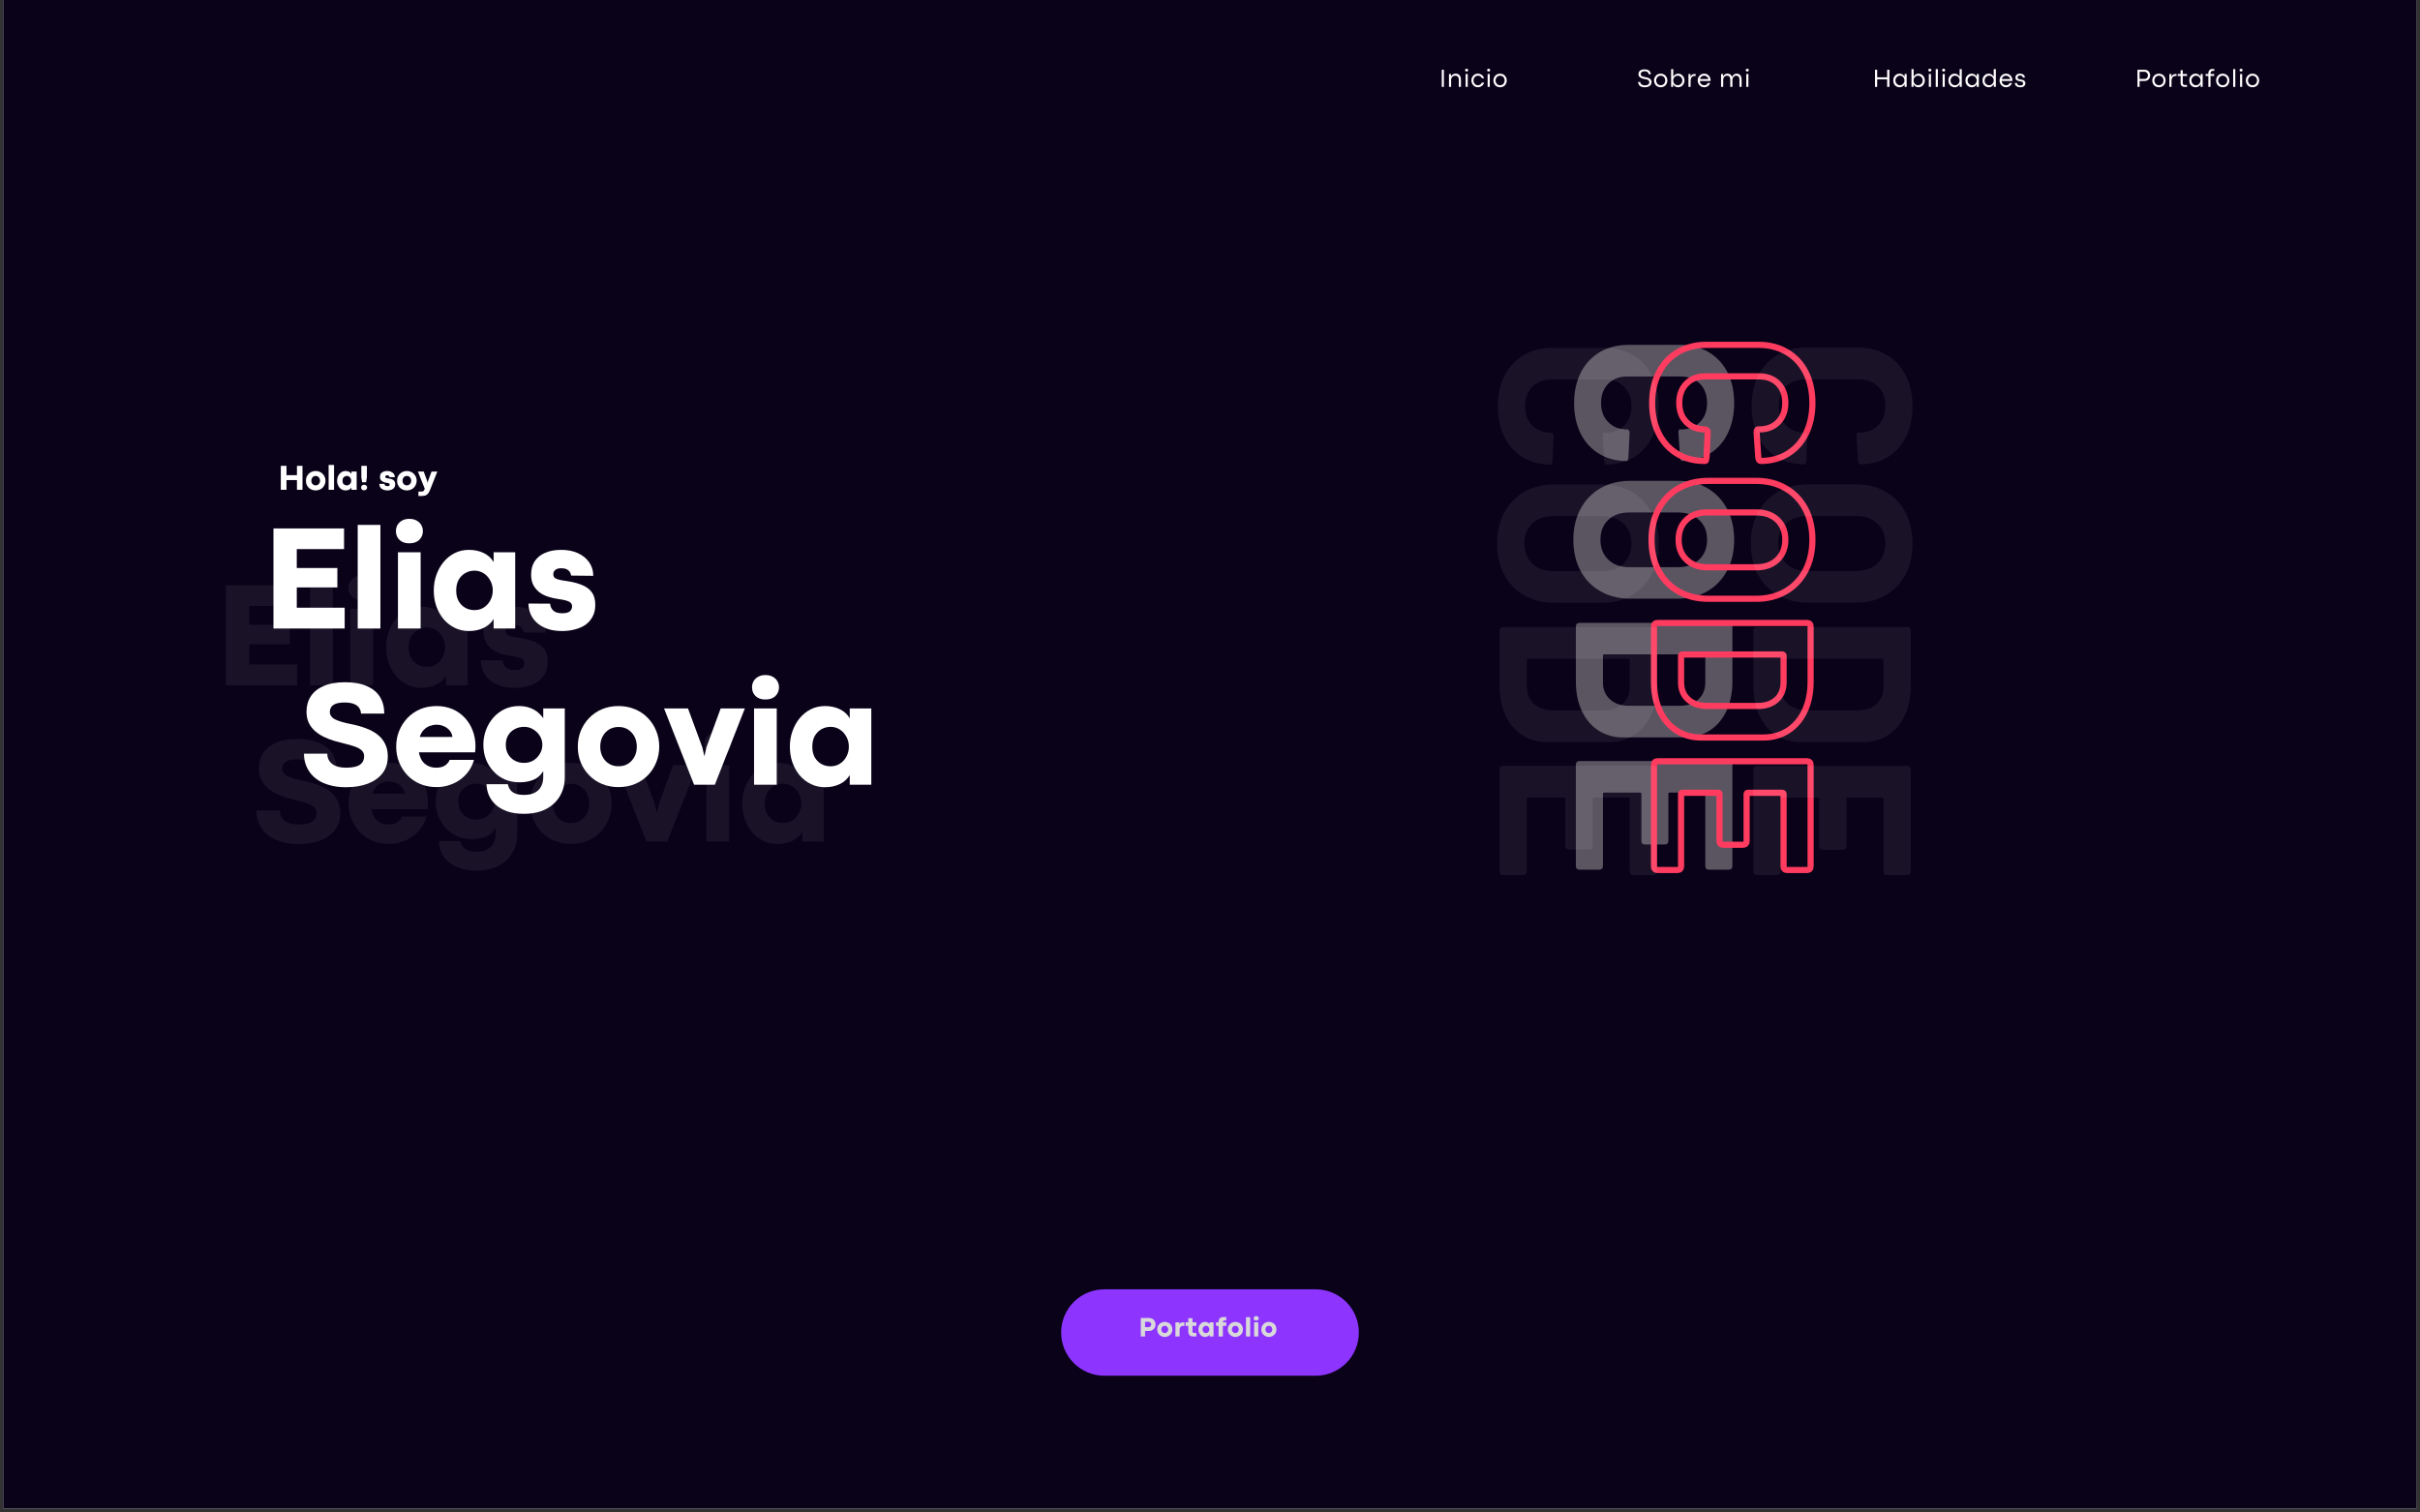 <svg xmlns="http://www.w3.org/2000/svg" xmlns:xlink="http://www.w3.org/1999/xlink" width="400" zoomAndPan="magnify" viewBox="0 0 300 187.5" height="250" preserveAspectRatio="xMidYMid meet" version="1.0"><rect x="0" y="0" width="300" height="187.5" fill="#333333" stroke="none"/><defs><filter x="0%" y="0%" width="100%" height="100%" id="645e5349a7"><feColorMatrix values="0 0 0 0 1 0 0 0 0 1 0 0 0 0 1 0 0 0 1 0" color-interpolation-filters="sRGB"/></filter><g/><clipPath id="d3f7fa9203"><path d="M 0.398 0 L 299.602 0 L 299.602 187 L 0.398 187 Z M 0.398 0 " clip-rule="nonzero"/></clipPath><clipPath id="1e58a833f8"><path d="M 131.547 159.836 L 168.488 159.836 L 168.488 170.547 L 131.547 170.547 Z M 131.547 159.836 " clip-rule="nonzero"/></clipPath><clipPath id="25f60fc8d5"><path d="M 136.902 159.836 L 163.098 159.836 C 164.52 159.836 165.883 160.398 166.887 161.402 C 167.891 162.406 168.453 163.77 168.453 165.191 C 168.453 166.609 167.891 167.973 166.887 168.977 C 165.883 169.98 164.52 170.547 163.098 170.547 L 136.902 170.547 C 135.48 170.547 134.117 169.98 133.113 168.977 C 132.109 167.973 131.547 166.609 131.547 165.191 C 131.547 163.77 132.109 162.406 133.113 161.402 C 134.117 160.398 135.48 159.836 136.902 159.836 Z M 136.902 159.836 " clip-rule="nonzero"/></clipPath><mask id="16d80dedab"><g filter="url(#645e5349a7)"><rect x="-30" width="360" fill="#000000" y="-18.75" height="225" fill-opacity="0.07"/></g></mask><clipPath id="223e120fb4"><path d="M 17 0.09 L 21 0.09 L 21 14 L 17 14 Z M 17 0.09 " clip-rule="nonzero"/></clipPath><clipPath id="e4fb94de37"><path d="M 0.73 33 L 1 33 L 1 34 L 0.73 34 Z M 0.73 33 " clip-rule="nonzero"/></clipPath><clipPath id="f055650784"><rect x="0" width="78" y="0" height="38"/></clipPath><mask id="fc8fd9bc8f"><g filter="url(#645e5349a7)"><rect x="-30" width="360" fill="#000000" y="-18.75" height="225" fill-opacity="0.07"/></g></mask><clipPath id="7860030d75"><rect x="0" width="35" y="0" height="69"/></clipPath><mask id="5942085414"><g filter="url(#645e5349a7)"><rect x="-30" width="360" fill="#000000" y="-18.75" height="225" fill-opacity="0.07"/></g></mask><clipPath id="b5914cb347"><rect x="0" width="34" y="0" height="69"/></clipPath></defs><g clip-path="url(#d3f7fa9203)"><path fill="#ffffff" d="M 0.398 0 L 299.602 0 L 299.602 187 L 0.398 187 Z M 0.398 0 " fill-opacity="1" fill-rule="nonzero"/><path fill="#0a0219" d="M 0.398 0 L 299.602 0 L 299.602 187 L 0.398 187 Z M 0.398 0 " fill-opacity="1" fill-rule="nonzero"/></g><g clip-path="url(#1e58a833f8)"><g clip-path="url(#25f60fc8d5)"><path fill="#8d35ff" d="M 131.547 159.836 L 168.445 159.836 L 168.445 170.547 L 131.547 170.547 Z M 131.547 159.836 " fill-opacity="1" fill-rule="nonzero"/></g></g><g fill="#d9d9d9" fill-opacity="1"><g transform="translate(141.184, 165.681)"><g><path d="M 0.766 0 L 0.234 0 L 0.234 -2.297 L 1.234 -2.297 C 1.359 -2.297 1.469 -2.273 1.562 -2.234 C 1.664 -2.203 1.754 -2.148 1.828 -2.078 C 1.898 -2.004 1.957 -1.914 2 -1.812 C 2.039 -1.719 2.062 -1.613 2.062 -1.5 C 2.062 -1.375 2.039 -1.258 2 -1.156 C 1.957 -1.062 1.898 -0.977 1.828 -0.906 C 1.754 -0.832 1.664 -0.773 1.562 -0.734 C 1.469 -0.703 1.359 -0.688 1.234 -0.688 L 0.766 -0.688 Z M 0.766 -1.828 L 0.766 -1.156 L 1.219 -1.156 C 1.27 -1.156 1.316 -1.172 1.359 -1.203 C 1.41 -1.234 1.453 -1.273 1.484 -1.328 C 1.516 -1.379 1.531 -1.438 1.531 -1.5 C 1.531 -1.562 1.516 -1.613 1.484 -1.656 C 1.453 -1.707 1.41 -1.75 1.359 -1.781 C 1.316 -1.812 1.27 -1.828 1.219 -1.828 Z M 0.766 -1.828 "/></g></g></g><g fill="#d9d9d9" fill-opacity="1"><g transform="translate(143.362, 165.681)"><g><path d="M 1.031 0.062 C 0.895 0.062 0.77 0.035 0.656 -0.016 C 0.539 -0.066 0.441 -0.133 0.359 -0.219 C 0.273 -0.301 0.207 -0.398 0.156 -0.516 C 0.113 -0.629 0.094 -0.75 0.094 -0.875 C 0.094 -1 0.113 -1.117 0.156 -1.234 C 0.207 -1.348 0.273 -1.445 0.359 -1.531 C 0.441 -1.625 0.539 -1.691 0.656 -1.734 C 0.77 -1.785 0.895 -1.812 1.031 -1.812 C 1.164 -1.812 1.289 -1.785 1.406 -1.734 C 1.531 -1.691 1.633 -1.625 1.719 -1.531 C 1.801 -1.445 1.863 -1.348 1.906 -1.234 C 1.945 -1.129 1.969 -1.008 1.969 -0.875 C 1.969 -0.75 1.945 -0.629 1.906 -0.516 C 1.863 -0.398 1.797 -0.301 1.703 -0.219 C 1.617 -0.133 1.52 -0.066 1.406 -0.016 C 1.289 0.035 1.164 0.062 1.031 0.062 Z M 1.031 -0.422 C 1.113 -0.422 1.188 -0.441 1.25 -0.484 C 1.312 -0.523 1.359 -0.578 1.391 -0.641 C 1.43 -0.711 1.453 -0.789 1.453 -0.875 C 1.453 -0.969 1.43 -1.047 1.391 -1.109 C 1.359 -1.18 1.312 -1.234 1.25 -1.266 C 1.188 -1.305 1.113 -1.328 1.031 -1.328 C 0.957 -1.328 0.883 -1.305 0.812 -1.266 C 0.75 -1.234 0.695 -1.18 0.656 -1.109 C 0.625 -1.047 0.609 -0.969 0.609 -0.875 C 0.609 -0.789 0.625 -0.711 0.656 -0.641 C 0.695 -0.578 0.75 -0.523 0.812 -0.484 C 0.883 -0.441 0.957 -0.422 1.031 -0.422 Z M 1.031 -0.422 "/></g></g></g><g fill="#d9d9d9" fill-opacity="1"><g transform="translate(145.512, 165.681)"><g><path d="M 0.719 0 L 0.203 0 L 0.203 -1.75 L 0.703 -1.75 L 0.703 -1.5 C 0.742 -1.582 0.797 -1.645 0.859 -1.688 C 0.93 -1.727 1.016 -1.75 1.109 -1.75 L 1.312 -1.75 L 1.312 -1.312 L 1.141 -1.312 C 1.016 -1.312 0.91 -1.266 0.828 -1.172 C 0.754 -1.086 0.719 -0.969 0.719 -0.812 Z M 0.719 0 "/></g></g></g><g fill="#d9d9d9" fill-opacity="1"><g transform="translate(146.952, 165.681)"><g><path d="M 1.359 0 L 0.969 0 C 0.914 0 0.859 -0.004 0.797 -0.016 C 0.742 -0.023 0.691 -0.039 0.641 -0.062 C 0.586 -0.094 0.539 -0.129 0.5 -0.172 C 0.457 -0.223 0.422 -0.289 0.391 -0.375 C 0.367 -0.457 0.359 -0.562 0.359 -0.688 L 0.359 -1.312 L 0.016 -1.312 L 0.016 -1.75 L 0.359 -1.75 L 0.359 -2.266 L 0.875 -2.266 L 0.875 -1.75 L 1.359 -1.75 L 1.359 -1.312 L 0.875 -1.312 L 0.875 -0.656 C 0.875 -0.57 0.895 -0.516 0.938 -0.484 C 0.977 -0.453 1.023 -0.438 1.078 -0.438 L 1.359 -0.438 Z M 1.359 0 "/></g></g></g><g fill="#d9d9d9" fill-opacity="1"><g transform="translate(148.469, 165.681)"><g><path d="M 0.906 0.062 C 0.789 0.062 0.68 0.035 0.578 -0.016 C 0.484 -0.066 0.398 -0.133 0.328 -0.219 C 0.254 -0.301 0.195 -0.398 0.156 -0.516 C 0.113 -0.629 0.094 -0.75 0.094 -0.875 C 0.094 -1 0.113 -1.117 0.156 -1.234 C 0.195 -1.348 0.254 -1.445 0.328 -1.531 C 0.398 -1.625 0.484 -1.691 0.578 -1.734 C 0.68 -1.785 0.789 -1.812 0.906 -1.812 C 1.031 -1.812 1.145 -1.785 1.25 -1.734 C 1.352 -1.691 1.43 -1.625 1.484 -1.531 L 1.484 -1.75 L 1.969 -1.75 L 1.969 0 L 1.484 0 L 1.484 -0.219 C 1.422 -0.133 1.336 -0.066 1.234 -0.016 C 1.141 0.035 1.031 0.062 0.906 0.062 Z M 1.031 -0.422 C 1.113 -0.422 1.188 -0.441 1.25 -0.484 C 1.312 -0.523 1.359 -0.578 1.391 -0.641 C 1.43 -0.711 1.453 -0.789 1.453 -0.875 C 1.453 -0.957 1.43 -1.031 1.391 -1.094 C 1.359 -1.164 1.312 -1.223 1.25 -1.266 C 1.188 -1.305 1.113 -1.328 1.031 -1.328 C 0.957 -1.328 0.891 -1.305 0.828 -1.266 C 0.766 -1.234 0.711 -1.18 0.672 -1.109 C 0.629 -1.047 0.609 -0.969 0.609 -0.875 C 0.609 -0.781 0.629 -0.695 0.672 -0.625 C 0.711 -0.562 0.766 -0.508 0.828 -0.469 C 0.891 -0.438 0.957 -0.422 1.031 -0.422 Z M 1.031 -0.422 "/></g></g></g><g fill="#d9d9d9" fill-opacity="1"><g transform="translate(150.72, 165.681)"><g><path d="M 0.875 0 L 0.344 0 L 0.344 -1.312 L 0.031 -1.312 L 0.031 -1.75 L 0.344 -1.75 L 0.344 -1.828 C 0.344 -1.891 0.352 -1.953 0.375 -2.016 C 0.395 -2.086 0.426 -2.156 0.469 -2.219 C 0.508 -2.281 0.566 -2.328 0.641 -2.359 C 0.723 -2.391 0.816 -2.406 0.922 -2.406 L 1.297 -2.406 L 1.297 -1.984 L 1.062 -1.984 C 1.02 -1.984 0.984 -1.973 0.953 -1.953 C 0.922 -1.93 0.898 -1.906 0.891 -1.875 C 0.879 -1.852 0.875 -1.828 0.875 -1.797 L 0.875 -1.75 L 1.297 -1.75 L 1.297 -1.312 L 0.875 -1.312 Z M 0.875 0 "/></g></g></g><g fill="#d9d9d9" fill-opacity="1"><g transform="translate(152.113, 165.681)"><g><path d="M 1.031 0.062 C 0.895 0.062 0.77 0.035 0.656 -0.016 C 0.539 -0.066 0.441 -0.133 0.359 -0.219 C 0.273 -0.301 0.207 -0.398 0.156 -0.516 C 0.113 -0.629 0.094 -0.75 0.094 -0.875 C 0.094 -1 0.113 -1.117 0.156 -1.234 C 0.207 -1.348 0.273 -1.445 0.359 -1.531 C 0.441 -1.625 0.539 -1.691 0.656 -1.734 C 0.77 -1.785 0.895 -1.812 1.031 -1.812 C 1.164 -1.812 1.289 -1.785 1.406 -1.734 C 1.531 -1.691 1.633 -1.625 1.719 -1.531 C 1.801 -1.445 1.863 -1.348 1.906 -1.234 C 1.945 -1.129 1.969 -1.008 1.969 -0.875 C 1.969 -0.75 1.945 -0.629 1.906 -0.516 C 1.863 -0.398 1.797 -0.301 1.703 -0.219 C 1.617 -0.133 1.52 -0.066 1.406 -0.016 C 1.289 0.035 1.164 0.062 1.031 0.062 Z M 1.031 -0.422 C 1.113 -0.422 1.188 -0.441 1.25 -0.484 C 1.312 -0.523 1.359 -0.578 1.391 -0.641 C 1.43 -0.711 1.453 -0.789 1.453 -0.875 C 1.453 -0.969 1.43 -1.047 1.391 -1.109 C 1.359 -1.18 1.312 -1.234 1.25 -1.266 C 1.188 -1.305 1.113 -1.328 1.031 -1.328 C 0.957 -1.328 0.883 -1.305 0.812 -1.266 C 0.75 -1.234 0.695 -1.18 0.656 -1.109 C 0.625 -1.047 0.609 -0.969 0.609 -0.875 C 0.609 -0.789 0.625 -0.711 0.656 -0.641 C 0.695 -0.578 0.75 -0.523 0.812 -0.484 C 0.883 -0.441 0.957 -0.422 1.031 -0.422 Z M 1.031 -0.422 "/></g></g></g><g fill="#d9d9d9" fill-opacity="1"><g transform="translate(154.262, 165.681)"><g><path d="M 0.719 0 L 0.203 0 L 0.203 -2.391 L 0.719 -2.391 Z M 0.719 0 "/></g></g></g><g fill="#d9d9d9" fill-opacity="1"><g transform="translate(155.265, 165.681)"><g><path d="M 0.453 -1.969 C 0.391 -1.969 0.336 -1.977 0.297 -2 C 0.254 -2.02 0.219 -2.051 0.188 -2.094 C 0.164 -2.145 0.156 -2.195 0.156 -2.25 C 0.156 -2.301 0.164 -2.348 0.188 -2.391 C 0.207 -2.43 0.238 -2.461 0.281 -2.484 C 0.332 -2.516 0.395 -2.531 0.469 -2.531 C 0.531 -2.531 0.582 -2.516 0.625 -2.484 C 0.676 -2.461 0.711 -2.43 0.734 -2.391 C 0.766 -2.348 0.781 -2.301 0.781 -2.25 C 0.781 -2.164 0.75 -2.098 0.688 -2.047 C 0.633 -1.992 0.555 -1.969 0.453 -1.969 Z M 0.719 0 L 0.203 0 L 0.203 -1.75 L 0.719 -1.75 Z M 0.719 0 "/></g></g></g><g fill="#d9d9d9" fill-opacity="1"><g transform="translate(156.268, 165.681)"><g><path d="M 1.031 0.062 C 0.895 0.062 0.77 0.035 0.656 -0.016 C 0.539 -0.066 0.441 -0.133 0.359 -0.219 C 0.273 -0.301 0.207 -0.398 0.156 -0.516 C 0.113 -0.629 0.094 -0.75 0.094 -0.875 C 0.094 -1 0.113 -1.117 0.156 -1.234 C 0.207 -1.348 0.273 -1.445 0.359 -1.531 C 0.441 -1.625 0.539 -1.691 0.656 -1.734 C 0.77 -1.785 0.895 -1.812 1.031 -1.812 C 1.164 -1.812 1.289 -1.785 1.406 -1.734 C 1.531 -1.691 1.633 -1.625 1.719 -1.531 C 1.801 -1.445 1.863 -1.348 1.906 -1.234 C 1.945 -1.129 1.969 -1.008 1.969 -0.875 C 1.969 -0.75 1.945 -0.629 1.906 -0.516 C 1.863 -0.398 1.797 -0.301 1.703 -0.219 C 1.617 -0.133 1.52 -0.066 1.406 -0.016 C 1.289 0.035 1.164 0.062 1.031 0.062 Z M 1.031 -0.422 C 1.113 -0.422 1.188 -0.441 1.25 -0.484 C 1.312 -0.523 1.359 -0.578 1.391 -0.641 C 1.43 -0.711 1.453 -0.789 1.453 -0.875 C 1.453 -0.969 1.43 -1.047 1.391 -1.109 C 1.359 -1.18 1.312 -1.234 1.25 -1.266 C 1.188 -1.305 1.113 -1.328 1.031 -1.328 C 0.957 -1.328 0.883 -1.305 0.812 -1.266 C 0.75 -1.234 0.695 -1.18 0.656 -1.109 C 0.625 -1.047 0.609 -0.969 0.609 -0.875 C 0.609 -0.789 0.625 -0.711 0.656 -0.641 C 0.695 -0.578 0.75 -0.523 0.812 -0.484 C 0.883 -0.441 0.957 -0.422 1.031 -0.422 Z M 1.031 -0.422 "/></g></g></g><g mask="url(#16d80dedab)"><g transform="matrix(1, 0, 0, 1, 26, 71)"><g clip-path="url(#f055650784)"><g fill="#ffffff" fill-opacity="1"><g transform="translate(0.737, 13.956)"><g><path d="M 10.094 0 L 1.266 0 L 1.266 -12.406 L 10.016 -12.406 L 10.016 -9.844 L 4.156 -9.844 L 4.156 -7.5 L 9.188 -7.5 L 9.188 -5.094 L 4.156 -5.094 L 4.156 -2.578 L 10.094 -2.578 Z M 10.094 0 "/></g></g></g><g fill="#ffffff" fill-opacity="1"><g transform="translate(11.369, 13.956)"><g><path d="M 3.891 0 L 1.078 0 L 1.078 -12.844 L 3.891 -12.844 Z M 3.891 0 "/></g></g></g><g clip-path="url(#223e120fb4)"><g fill="#ffffff" fill-opacity="1"><g transform="translate(16.357, 13.956)"><g><path d="M 2.484 -10.562 C 2.129 -10.562 1.828 -10.629 1.578 -10.766 C 1.336 -10.898 1.148 -11.082 1.016 -11.312 C 0.891 -11.539 0.828 -11.797 0.828 -12.078 C 0.828 -12.348 0.891 -12.598 1.016 -12.828 C 1.148 -13.055 1.336 -13.238 1.578 -13.375 C 1.828 -13.52 2.129 -13.594 2.484 -13.594 C 2.848 -13.594 3.156 -13.52 3.406 -13.375 C 3.656 -13.238 3.844 -13.055 3.969 -12.828 C 4.102 -12.598 4.172 -12.348 4.172 -12.078 C 4.172 -11.648 4.023 -11.289 3.734 -11 C 3.441 -10.707 3.023 -10.562 2.484 -10.562 Z M 3.891 0 L 1.078 0 L 1.078 -9.453 L 3.891 -9.453 Z M 3.891 0 "/></g></g></g></g><g fill="#ffffff" fill-opacity="1"><g transform="translate(21.345, 13.956)"><g><path d="M 4.891 0.312 C 4.254 0.312 3.672 0.18 3.141 -0.078 C 2.609 -0.336 2.145 -0.695 1.75 -1.156 C 1.363 -1.625 1.062 -2.16 0.844 -2.766 C 0.633 -3.379 0.531 -4.031 0.531 -4.719 C 0.531 -5.406 0.641 -6.051 0.859 -6.656 C 1.078 -7.27 1.379 -7.805 1.766 -8.266 C 2.16 -8.734 2.617 -9.098 3.141 -9.359 C 3.672 -9.617 4.25 -9.75 4.875 -9.75 C 5.57 -9.75 6.188 -9.617 6.719 -9.359 C 7.258 -9.098 7.672 -8.723 7.953 -8.234 L 7.953 -9.453 L 10.625 -9.453 L 10.625 0 L 7.953 0 L 7.953 -1.188 C 7.66 -0.707 7.25 -0.336 6.719 -0.078 C 6.188 0.18 5.578 0.312 4.891 0.312 Z M 5.578 -2.281 C 6.004 -2.281 6.383 -2.383 6.719 -2.594 C 7.062 -2.812 7.332 -3.102 7.531 -3.469 C 7.738 -3.844 7.844 -4.258 7.844 -4.719 C 7.844 -5.176 7.738 -5.586 7.531 -5.953 C 7.332 -6.328 7.062 -6.625 6.719 -6.844 C 6.375 -7.062 5.992 -7.172 5.578 -7.172 C 5.16 -7.172 4.781 -7.07 4.438 -6.875 C 4.094 -6.676 3.816 -6.395 3.609 -6.031 C 3.41 -5.664 3.312 -5.227 3.312 -4.719 C 3.312 -4.188 3.414 -3.738 3.625 -3.375 C 3.844 -3.008 4.125 -2.734 4.469 -2.547 C 4.812 -2.367 5.18 -2.281 5.578 -2.281 Z M 5.578 -2.281 "/></g></g></g><g fill="#ffffff" fill-opacity="1"><g transform="translate(33.053, 13.956)"><g><path d="M 4.719 0.312 C 4 0.312 3.375 0.211 2.844 0.016 C 2.32 -0.18 1.891 -0.441 1.547 -0.766 C 1.211 -1.086 0.961 -1.453 0.797 -1.859 C 0.641 -2.266 0.562 -2.676 0.562 -3.094 L 3.25 -3.078 C 3.27 -2.734 3.398 -2.445 3.641 -2.219 C 3.879 -2 4.242 -1.891 4.734 -1.891 C 5.191 -1.891 5.508 -1.969 5.688 -2.125 C 5.875 -2.289 5.969 -2.5 5.969 -2.75 C 5.969 -3.031 5.832 -3.227 5.562 -3.344 C 5.301 -3.469 4.895 -3.566 4.344 -3.641 C 3.875 -3.703 3.43 -3.801 3.016 -3.938 C 2.598 -4.07 2.227 -4.258 1.906 -4.5 C 1.594 -4.75 1.344 -5.051 1.156 -5.406 C 0.977 -5.758 0.891 -6.188 0.891 -6.688 C 0.891 -7.332 1.035 -7.879 1.328 -8.328 C 1.629 -8.785 2.055 -9.133 2.609 -9.375 C 3.172 -9.625 3.844 -9.75 4.625 -9.75 C 5.406 -9.75 6.094 -9.613 6.688 -9.344 C 7.281 -9.07 7.742 -8.695 8.078 -8.219 C 8.422 -7.738 8.594 -7.176 8.594 -6.531 L 5.844 -6.562 C 5.82 -6.82 5.711 -7.035 5.516 -7.203 C 5.328 -7.379 5.031 -7.469 4.625 -7.469 C 4.281 -7.469 4.031 -7.395 3.875 -7.25 C 3.719 -7.113 3.641 -6.945 3.641 -6.75 C 3.641 -6.625 3.66 -6.516 3.703 -6.422 C 3.742 -6.336 3.82 -6.266 3.938 -6.203 C 4.051 -6.141 4.219 -6.082 4.438 -6.031 C 4.664 -5.977 4.973 -5.926 5.359 -5.875 C 6.066 -5.77 6.68 -5.609 7.203 -5.391 C 7.734 -5.18 8.141 -4.879 8.422 -4.484 C 8.703 -4.098 8.844 -3.578 8.844 -2.922 C 8.844 -2.367 8.734 -1.891 8.516 -1.484 C 8.305 -1.078 8.016 -0.738 7.641 -0.469 C 7.266 -0.207 6.828 -0.016 6.328 0.109 C 5.836 0.242 5.301 0.312 4.719 0.312 Z M 4.719 0.312 "/></g></g></g><g clip-path="url(#e4fb94de37)"><g fill="#ffffff" fill-opacity="1"><g transform="translate(0.737, 33.319)"><g/></g></g></g><g fill="#ffffff" fill-opacity="1"><g transform="translate(5.224, 33.319)"><g><path d="M 5.766 0.312 C 5.004 0.312 4.336 0.227 3.766 0.062 C 3.191 -0.094 2.703 -0.305 2.297 -0.578 C 1.891 -0.848 1.555 -1.16 1.297 -1.516 C 1.047 -1.867 0.859 -2.242 0.734 -2.641 C 0.617 -3.035 0.562 -3.438 0.562 -3.844 L 3.453 -3.844 C 3.453 -3.32 3.648 -2.898 4.047 -2.578 C 4.453 -2.266 5.023 -2.109 5.766 -2.109 C 6.566 -2.109 7.141 -2.227 7.484 -2.469 C 7.836 -2.707 8.016 -3.062 8.016 -3.531 C 8.016 -3.812 7.922 -4.047 7.734 -4.234 C 7.547 -4.422 7.266 -4.582 6.891 -4.719 C 6.523 -4.852 6.07 -4.984 5.531 -5.109 C 5.113 -5.211 4.688 -5.328 4.25 -5.453 C 3.812 -5.586 3.391 -5.754 2.984 -5.953 C 2.586 -6.148 2.227 -6.391 1.906 -6.672 C 1.594 -6.953 1.344 -7.285 1.156 -7.672 C 0.969 -8.066 0.875 -8.523 0.875 -9.047 C 0.875 -9.773 1.051 -10.41 1.406 -10.953 C 1.758 -11.504 2.289 -11.93 3 -12.234 C 3.707 -12.547 4.594 -12.703 5.656 -12.703 C 6.738 -12.703 7.641 -12.539 8.359 -12.219 C 9.086 -11.906 9.629 -11.457 9.984 -10.875 C 10.336 -10.289 10.516 -9.602 10.516 -8.812 L 7.625 -8.812 C 7.625 -9.039 7.562 -9.258 7.438 -9.469 C 7.312 -9.688 7.102 -9.859 6.812 -9.984 C 6.52 -10.117 6.125 -10.188 5.625 -10.188 C 5.113 -10.188 4.723 -10.129 4.453 -10.016 C 4.191 -9.898 4.008 -9.754 3.906 -9.578 C 3.812 -9.398 3.766 -9.219 3.766 -9.031 C 3.766 -8.633 3.984 -8.32 4.422 -8.094 C 4.859 -7.875 5.562 -7.672 6.531 -7.484 C 7.156 -7.359 7.734 -7.191 8.266 -6.984 C 8.805 -6.785 9.273 -6.531 9.672 -6.219 C 10.078 -5.906 10.391 -5.523 10.609 -5.078 C 10.836 -4.641 10.953 -4.117 10.953 -3.516 C 10.953 -2.691 10.734 -1.992 10.297 -1.422 C 9.859 -0.859 9.25 -0.426 8.469 -0.125 C 7.695 0.164 6.797 0.312 5.766 0.312 Z M 5.766 0.312 "/></g></g></g><g fill="#ffffff" fill-opacity="1"><g transform="translate(16.687, 33.319)"><g><path d="M 10.359 -4.797 C 10.359 -4.641 10.352 -4.504 10.344 -4.391 C 10.344 -4.285 10.332 -4.16 10.312 -4.016 L 3.344 -4.016 C 3.457 -3.391 3.703 -2.914 4.078 -2.594 C 4.461 -2.27 4.926 -2.109 5.469 -2.109 C 5.957 -2.109 6.332 -2.203 6.594 -2.391 C 6.863 -2.578 7.051 -2.805 7.156 -3.078 L 10.172 -3.078 C 10.066 -2.66 9.883 -2.25 9.625 -1.844 C 9.363 -1.445 9.035 -1.086 8.641 -0.766 C 8.242 -0.441 7.781 -0.188 7.25 0 C 6.727 0.195 6.156 0.297 5.531 0.297 C 4.789 0.297 4.113 0.164 3.5 -0.094 C 2.895 -0.352 2.367 -0.711 1.922 -1.172 C 1.484 -1.641 1.141 -2.176 0.891 -2.781 C 0.648 -3.383 0.531 -4.031 0.531 -4.719 C 0.531 -5.406 0.648 -6.051 0.891 -6.656 C 1.141 -7.27 1.484 -7.805 1.922 -8.266 C 2.367 -8.734 2.895 -9.098 3.5 -9.359 C 4.113 -9.617 4.789 -9.75 5.531 -9.75 C 6.27 -9.75 6.938 -9.617 7.531 -9.359 C 8.125 -9.098 8.629 -8.738 9.047 -8.281 C 9.473 -7.82 9.797 -7.297 10.016 -6.703 C 10.242 -6.109 10.359 -5.473 10.359 -4.797 Z M 3.453 -5.922 L 7.5 -5.922 C 7.469 -6.211 7.359 -6.473 7.172 -6.703 C 6.992 -6.93 6.758 -7.109 6.469 -7.234 C 6.188 -7.367 5.875 -7.438 5.531 -7.438 C 5.25 -7.438 4.969 -7.383 4.688 -7.281 C 4.414 -7.188 4.172 -7.023 3.953 -6.797 C 3.734 -6.578 3.566 -6.285 3.453 -5.922 Z M 3.453 -5.922 "/></g></g></g><g fill="#ffffff" fill-opacity="1"><g transform="translate(27.492, 33.319)"><g><path d="M 5.594 3.609 C 4.77 3.609 4.062 3.504 3.469 3.297 C 2.883 3.086 2.406 2.805 2.031 2.453 C 1.664 2.109 1.391 1.719 1.203 1.281 C 1.023 0.844 0.93 0.395 0.922 -0.062 L 3.562 -0.062 C 3.625 0.219 3.727 0.457 3.875 0.656 C 4.031 0.852 4.242 1.004 4.516 1.109 C 4.785 1.211 5.145 1.266 5.594 1.266 C 6.145 1.266 6.594 1.164 6.938 0.969 C 7.289 0.781 7.547 0.52 7.703 0.188 C 7.867 -0.133 7.953 -0.5 7.953 -0.906 L 7.953 -1.672 C 7.629 -1.148 7.211 -0.789 6.703 -0.594 C 6.203 -0.395 5.645 -0.297 5.031 -0.297 C 4.352 -0.297 3.738 -0.414 3.188 -0.656 C 2.645 -0.895 2.176 -1.227 1.781 -1.656 C 1.383 -2.082 1.078 -2.57 0.859 -3.125 C 0.641 -3.688 0.531 -4.289 0.531 -4.938 C 0.531 -5.57 0.633 -6.176 0.844 -6.75 C 1.062 -7.332 1.363 -7.848 1.75 -8.297 C 2.145 -8.742 2.609 -9.098 3.141 -9.359 C 3.68 -9.617 4.281 -9.75 4.938 -9.75 C 5.469 -9.75 5.93 -9.672 6.328 -9.516 C 6.723 -9.367 7.055 -9.176 7.328 -8.938 C 7.598 -8.707 7.805 -8.473 7.953 -8.234 L 7.953 -9.453 L 10.625 -9.453 L 10.625 -0.922 C 10.625 -0.242 10.504 0.367 10.266 0.922 C 10.035 1.473 9.703 1.945 9.266 2.344 C 8.836 2.75 8.312 3.062 7.688 3.281 C 7.07 3.5 6.375 3.609 5.594 3.609 Z M 5.578 -2.703 C 6.004 -2.703 6.383 -2.801 6.719 -3 C 7.062 -3.207 7.332 -3.484 7.531 -3.828 C 7.738 -4.172 7.844 -4.539 7.844 -4.938 C 7.844 -5.332 7.742 -5.695 7.547 -6.031 C 7.348 -6.363 7.078 -6.633 6.734 -6.844 C 6.398 -7.062 6.016 -7.172 5.578 -7.172 C 5.148 -7.172 4.766 -7.078 4.422 -6.891 C 4.078 -6.711 3.805 -6.457 3.609 -6.125 C 3.41 -5.801 3.312 -5.406 3.312 -4.938 C 3.312 -4.5 3.41 -4.109 3.609 -3.766 C 3.805 -3.43 4.078 -3.172 4.422 -2.984 C 4.766 -2.797 5.148 -2.703 5.578 -2.703 Z M 5.578 -2.703 "/></g></g></g><g fill="#ffffff" fill-opacity="1"><g transform="translate(39.201, 33.319)"><g><path d="M 5.547 0.297 C 4.816 0.297 4.145 0.164 3.531 -0.094 C 2.914 -0.352 2.383 -0.711 1.938 -1.172 C 1.488 -1.629 1.141 -2.16 0.891 -2.766 C 0.648 -3.379 0.531 -4.031 0.531 -4.719 C 0.531 -5.406 0.648 -6.051 0.891 -6.656 C 1.141 -7.27 1.488 -7.805 1.938 -8.266 C 2.383 -8.734 2.914 -9.098 3.531 -9.359 C 4.145 -9.617 4.82 -9.75 5.562 -9.75 C 6.312 -9.75 6.992 -9.617 7.609 -9.359 C 8.234 -9.098 8.77 -8.734 9.219 -8.266 C 9.664 -7.805 10.008 -7.273 10.25 -6.672 C 10.5 -6.066 10.625 -5.414 10.625 -4.719 C 10.625 -4.031 10.5 -3.379 10.25 -2.766 C 10.008 -2.16 9.66 -1.625 9.203 -1.156 C 8.754 -0.695 8.219 -0.336 7.594 -0.078 C 6.977 0.172 6.297 0.297 5.547 0.297 Z M 5.578 -2.281 C 6.023 -2.281 6.414 -2.383 6.75 -2.594 C 7.082 -2.801 7.348 -3.086 7.547 -3.453 C 7.742 -3.816 7.844 -4.238 7.844 -4.719 C 7.844 -5.195 7.742 -5.617 7.547 -5.984 C 7.348 -6.348 7.082 -6.633 6.75 -6.844 C 6.414 -7.051 6.023 -7.156 5.578 -7.156 C 5.141 -7.156 4.75 -7.051 4.406 -6.844 C 4.07 -6.633 3.805 -6.348 3.609 -5.984 C 3.41 -5.617 3.312 -5.195 3.312 -4.719 C 3.312 -4.238 3.41 -3.816 3.609 -3.453 C 3.805 -3.086 4.07 -2.801 4.406 -2.594 C 4.75 -2.383 5.141 -2.281 5.578 -2.281 Z M 5.578 -2.281 "/></g></g></g><g fill="#ffffff" fill-opacity="1"><g transform="translate(50.362, 33.319)"><g><path d="M 6.359 0 L 3.781 0 L 0.062 -9.453 L 3.031 -9.453 L 4.812 -4.625 L 5.062 -3.516 L 5.312 -4.625 L 7.078 -9.453 L 10.078 -9.453 Z M 6.359 0 "/></g></g></g><g fill="#ffffff" fill-opacity="1"><g transform="translate(60.502, 33.319)"><g><path d="M 2.484 -10.562 C 2.129 -10.562 1.828 -10.629 1.578 -10.766 C 1.336 -10.898 1.148 -11.082 1.016 -11.312 C 0.891 -11.539 0.828 -11.797 0.828 -12.078 C 0.828 -12.348 0.891 -12.598 1.016 -12.828 C 1.148 -13.055 1.336 -13.238 1.578 -13.375 C 1.828 -13.52 2.129 -13.594 2.484 -13.594 C 2.848 -13.594 3.156 -13.52 3.406 -13.375 C 3.656 -13.238 3.844 -13.055 3.969 -12.828 C 4.102 -12.598 4.172 -12.348 4.172 -12.078 C 4.172 -11.648 4.023 -11.289 3.734 -11 C 3.441 -10.707 3.023 -10.562 2.484 -10.562 Z M 3.891 0 L 1.078 0 L 1.078 -9.453 L 3.891 -9.453 Z M 3.891 0 "/></g></g></g><g fill="#ffffff" fill-opacity="1"><g transform="translate(65.49, 33.319)"><g><path d="M 4.891 0.312 C 4.254 0.312 3.672 0.18 3.141 -0.078 C 2.609 -0.336 2.145 -0.695 1.75 -1.156 C 1.363 -1.625 1.062 -2.16 0.844 -2.766 C 0.633 -3.379 0.531 -4.031 0.531 -4.719 C 0.531 -5.406 0.641 -6.051 0.859 -6.656 C 1.078 -7.27 1.379 -7.805 1.766 -8.266 C 2.16 -8.734 2.617 -9.098 3.141 -9.359 C 3.672 -9.617 4.25 -9.75 4.875 -9.75 C 5.57 -9.75 6.188 -9.617 6.719 -9.359 C 7.258 -9.098 7.672 -8.723 7.953 -8.234 L 7.953 -9.453 L 10.625 -9.453 L 10.625 0 L 7.953 0 L 7.953 -1.188 C 7.66 -0.707 7.25 -0.336 6.719 -0.078 C 6.188 0.18 5.578 0.312 4.891 0.312 Z M 5.578 -2.281 C 6.004 -2.281 6.383 -2.383 6.719 -2.594 C 7.062 -2.812 7.332 -3.102 7.531 -3.469 C 7.738 -3.844 7.844 -4.258 7.844 -4.719 C 7.844 -5.176 7.738 -5.586 7.531 -5.953 C 7.332 -6.328 7.062 -6.625 6.719 -6.844 C 6.375 -7.062 5.992 -7.172 5.578 -7.172 C 5.16 -7.172 4.781 -7.07 4.438 -6.875 C 4.094 -6.676 3.816 -6.395 3.609 -6.031 C 3.41 -5.664 3.312 -5.227 3.312 -4.719 C 3.312 -4.188 3.414 -3.738 3.625 -3.375 C 3.844 -3.008 4.125 -2.734 4.469 -2.547 C 4.812 -2.367 5.18 -2.281 5.578 -2.281 Z M 5.578 -2.281 "/></g></g></g></g></g></g><g fill="#ffffff" fill-opacity="1"><g transform="translate(32.634, 77.915)"><g><path d="M 10.094 0 L 1.266 0 L 1.266 -12.406 L 10.016 -12.406 L 10.016 -9.844 L 4.156 -9.844 L 4.156 -7.5 L 9.188 -7.5 L 9.188 -5.094 L 4.156 -5.094 L 4.156 -2.578 L 10.094 -2.578 Z M 10.094 0 "/></g></g></g><g fill="#ffffff" fill-opacity="1"><g transform="translate(43.266, 77.915)"><g><path d="M 3.891 0 L 1.078 0 L 1.078 -12.844 L 3.891 -12.844 Z M 3.891 0 "/></g></g></g><g fill="#ffffff" fill-opacity="1"><g transform="translate(48.254, 77.915)"><g><path d="M 2.484 -10.562 C 2.129 -10.562 1.828 -10.629 1.578 -10.766 C 1.336 -10.898 1.148 -11.082 1.016 -11.312 C 0.891 -11.539 0.828 -11.797 0.828 -12.078 C 0.828 -12.348 0.891 -12.598 1.016 -12.828 C 1.148 -13.055 1.336 -13.238 1.578 -13.375 C 1.828 -13.52 2.129 -13.594 2.484 -13.594 C 2.848 -13.594 3.156 -13.52 3.406 -13.375 C 3.656 -13.238 3.844 -13.055 3.969 -12.828 C 4.102 -12.598 4.172 -12.348 4.172 -12.078 C 4.172 -11.648 4.023 -11.289 3.734 -11 C 3.441 -10.707 3.023 -10.562 2.484 -10.562 Z M 3.891 0 L 1.078 0 L 1.078 -9.453 L 3.891 -9.453 Z M 3.891 0 "/></g></g></g><g fill="#ffffff" fill-opacity="1"><g transform="translate(53.242, 77.915)"><g><path d="M 4.891 0.312 C 4.254 0.312 3.672 0.18 3.141 -0.078 C 2.609 -0.336 2.145 -0.695 1.75 -1.156 C 1.363 -1.625 1.062 -2.16 0.844 -2.766 C 0.633 -3.379 0.531 -4.031 0.531 -4.719 C 0.531 -5.406 0.641 -6.051 0.859 -6.656 C 1.078 -7.27 1.379 -7.805 1.766 -8.266 C 2.16 -8.734 2.617 -9.098 3.141 -9.359 C 3.672 -9.617 4.25 -9.75 4.875 -9.75 C 5.57 -9.75 6.188 -9.617 6.719 -9.359 C 7.258 -9.098 7.672 -8.723 7.953 -8.234 L 7.953 -9.453 L 10.625 -9.453 L 10.625 0 L 7.953 0 L 7.953 -1.188 C 7.66 -0.707 7.25 -0.336 6.719 -0.078 C 6.188 0.18 5.578 0.312 4.891 0.312 Z M 5.578 -2.281 C 6.004 -2.281 6.383 -2.383 6.719 -2.594 C 7.062 -2.812 7.332 -3.102 7.531 -3.469 C 7.738 -3.844 7.844 -4.258 7.844 -4.719 C 7.844 -5.176 7.738 -5.586 7.531 -5.953 C 7.332 -6.328 7.062 -6.625 6.719 -6.844 C 6.375 -7.062 5.992 -7.172 5.578 -7.172 C 5.16 -7.172 4.781 -7.07 4.438 -6.875 C 4.094 -6.676 3.816 -6.395 3.609 -6.031 C 3.41 -5.664 3.312 -5.227 3.312 -4.719 C 3.312 -4.188 3.414 -3.738 3.625 -3.375 C 3.844 -3.008 4.125 -2.734 4.469 -2.547 C 4.812 -2.367 5.18 -2.281 5.578 -2.281 Z M 5.578 -2.281 "/></g></g></g><g fill="#ffffff" fill-opacity="1"><g transform="translate(64.951, 77.915)"><g><path d="M 4.719 0.312 C 4 0.312 3.375 0.211 2.844 0.016 C 2.32 -0.18 1.891 -0.441 1.547 -0.766 C 1.211 -1.086 0.961 -1.453 0.797 -1.859 C 0.641 -2.266 0.562 -2.676 0.562 -3.094 L 3.25 -3.078 C 3.27 -2.734 3.398 -2.445 3.641 -2.219 C 3.879 -2 4.242 -1.891 4.734 -1.891 C 5.191 -1.891 5.508 -1.969 5.688 -2.125 C 5.875 -2.289 5.969 -2.5 5.969 -2.75 C 5.969 -3.031 5.832 -3.227 5.562 -3.344 C 5.301 -3.469 4.895 -3.566 4.344 -3.641 C 3.875 -3.703 3.43 -3.801 3.016 -3.938 C 2.598 -4.07 2.227 -4.258 1.906 -4.5 C 1.594 -4.75 1.344 -5.051 1.156 -5.406 C 0.977 -5.758 0.891 -6.188 0.891 -6.688 C 0.891 -7.332 1.035 -7.879 1.328 -8.328 C 1.629 -8.785 2.055 -9.133 2.609 -9.375 C 3.172 -9.625 3.844 -9.75 4.625 -9.75 C 5.406 -9.75 6.094 -9.613 6.688 -9.344 C 7.281 -9.07 7.742 -8.695 8.078 -8.219 C 8.422 -7.738 8.594 -7.176 8.594 -6.531 L 5.844 -6.562 C 5.82 -6.82 5.711 -7.035 5.516 -7.203 C 5.328 -7.379 5.031 -7.469 4.625 -7.469 C 4.281 -7.469 4.031 -7.395 3.875 -7.25 C 3.719 -7.113 3.641 -6.945 3.641 -6.75 C 3.641 -6.625 3.66 -6.516 3.703 -6.422 C 3.742 -6.336 3.82 -6.266 3.938 -6.203 C 4.051 -6.141 4.219 -6.082 4.438 -6.031 C 4.664 -5.977 4.973 -5.926 5.359 -5.875 C 6.066 -5.77 6.68 -5.609 7.203 -5.391 C 7.734 -5.18 8.141 -4.879 8.422 -4.484 C 8.703 -4.098 8.844 -3.578 8.844 -2.922 C 8.844 -2.367 8.734 -1.891 8.516 -1.484 C 8.305 -1.078 8.016 -0.738 7.641 -0.469 C 7.266 -0.207 6.828 -0.016 6.328 0.109 C 5.836 0.242 5.301 0.312 4.719 0.312 Z M 4.719 0.312 "/></g></g></g><g fill="#ffffff" fill-opacity="1"><g transform="translate(32.634, 97.278)"><g/></g></g><g fill="#ffffff" fill-opacity="1"><g transform="translate(37.122, 97.278)"><g><path d="M 5.766 0.312 C 5.004 0.312 4.336 0.227 3.766 0.062 C 3.191 -0.094 2.703 -0.305 2.297 -0.578 C 1.891 -0.848 1.555 -1.16 1.297 -1.516 C 1.047 -1.867 0.859 -2.242 0.734 -2.641 C 0.617 -3.035 0.562 -3.438 0.562 -3.844 L 3.453 -3.844 C 3.453 -3.32 3.648 -2.898 4.047 -2.578 C 4.453 -2.266 5.023 -2.109 5.766 -2.109 C 6.566 -2.109 7.141 -2.227 7.484 -2.469 C 7.836 -2.707 8.016 -3.062 8.016 -3.531 C 8.016 -3.812 7.922 -4.047 7.734 -4.234 C 7.547 -4.422 7.266 -4.582 6.891 -4.719 C 6.523 -4.852 6.07 -4.984 5.531 -5.109 C 5.113 -5.211 4.688 -5.328 4.25 -5.453 C 3.812 -5.586 3.391 -5.754 2.984 -5.953 C 2.586 -6.148 2.227 -6.391 1.906 -6.672 C 1.594 -6.953 1.344 -7.285 1.156 -7.672 C 0.969 -8.066 0.875 -8.523 0.875 -9.047 C 0.875 -9.773 1.051 -10.41 1.406 -10.953 C 1.758 -11.504 2.289 -11.93 3 -12.234 C 3.707 -12.547 4.594 -12.703 5.656 -12.703 C 6.738 -12.703 7.641 -12.539 8.359 -12.219 C 9.086 -11.906 9.629 -11.457 9.984 -10.875 C 10.336 -10.289 10.516 -9.602 10.516 -8.812 L 7.625 -8.812 C 7.625 -9.039 7.562 -9.258 7.438 -9.469 C 7.312 -9.688 7.102 -9.859 6.812 -9.984 C 6.52 -10.117 6.125 -10.188 5.625 -10.188 C 5.113 -10.188 4.723 -10.129 4.453 -10.016 C 4.191 -9.898 4.008 -9.754 3.906 -9.578 C 3.812 -9.398 3.766 -9.219 3.766 -9.031 C 3.766 -8.633 3.984 -8.32 4.422 -8.094 C 4.859 -7.875 5.562 -7.672 6.531 -7.484 C 7.156 -7.359 7.734 -7.191 8.266 -6.984 C 8.805 -6.785 9.273 -6.531 9.672 -6.219 C 10.078 -5.906 10.391 -5.523 10.609 -5.078 C 10.836 -4.641 10.953 -4.117 10.953 -3.516 C 10.953 -2.691 10.734 -1.992 10.297 -1.422 C 9.859 -0.859 9.25 -0.426 8.469 -0.125 C 7.695 0.164 6.797 0.312 5.766 0.312 Z M 5.766 0.312 "/></g></g></g><g fill="#ffffff" fill-opacity="1"><g transform="translate(48.584, 97.278)"><g><path d="M 10.359 -4.797 C 10.359 -4.641 10.352 -4.504 10.344 -4.391 C 10.344 -4.285 10.332 -4.16 10.312 -4.016 L 3.344 -4.016 C 3.457 -3.391 3.703 -2.914 4.078 -2.594 C 4.461 -2.27 4.926 -2.109 5.469 -2.109 C 5.957 -2.109 6.332 -2.203 6.594 -2.391 C 6.863 -2.578 7.051 -2.805 7.156 -3.078 L 10.172 -3.078 C 10.066 -2.66 9.883 -2.25 9.625 -1.844 C 9.363 -1.445 9.035 -1.086 8.641 -0.766 C 8.242 -0.441 7.781 -0.188 7.25 0 C 6.727 0.195 6.156 0.297 5.531 0.297 C 4.789 0.297 4.113 0.164 3.5 -0.094 C 2.895 -0.352 2.367 -0.711 1.922 -1.172 C 1.484 -1.641 1.141 -2.176 0.891 -2.781 C 0.648 -3.383 0.531 -4.031 0.531 -4.719 C 0.531 -5.406 0.648 -6.051 0.891 -6.656 C 1.141 -7.27 1.484 -7.805 1.922 -8.266 C 2.367 -8.734 2.895 -9.098 3.5 -9.359 C 4.113 -9.617 4.789 -9.75 5.531 -9.75 C 6.27 -9.75 6.938 -9.617 7.531 -9.359 C 8.125 -9.098 8.629 -8.738 9.047 -8.281 C 9.473 -7.82 9.797 -7.297 10.016 -6.703 C 10.242 -6.109 10.359 -5.473 10.359 -4.797 Z M 3.453 -5.922 L 7.5 -5.922 C 7.469 -6.211 7.359 -6.473 7.172 -6.703 C 6.992 -6.93 6.758 -7.109 6.469 -7.234 C 6.188 -7.367 5.875 -7.438 5.531 -7.438 C 5.25 -7.438 4.969 -7.383 4.688 -7.281 C 4.414 -7.188 4.172 -7.023 3.953 -6.797 C 3.734 -6.578 3.566 -6.285 3.453 -5.922 Z M 3.453 -5.922 "/></g></g></g><g fill="#ffffff" fill-opacity="1"><g transform="translate(59.39, 97.278)"><g><path d="M 5.594 3.609 C 4.77 3.609 4.062 3.504 3.469 3.297 C 2.883 3.086 2.406 2.805 2.031 2.453 C 1.664 2.109 1.391 1.719 1.203 1.281 C 1.023 0.844 0.93 0.395 0.922 -0.062 L 3.562 -0.062 C 3.625 0.219 3.727 0.457 3.875 0.656 C 4.031 0.852 4.242 1.004 4.516 1.109 C 4.785 1.211 5.145 1.266 5.594 1.266 C 6.145 1.266 6.594 1.164 6.938 0.969 C 7.289 0.781 7.547 0.52 7.703 0.188 C 7.867 -0.133 7.953 -0.5 7.953 -0.906 L 7.953 -1.672 C 7.629 -1.148 7.211 -0.789 6.703 -0.594 C 6.203 -0.395 5.645 -0.297 5.031 -0.297 C 4.352 -0.297 3.738 -0.414 3.188 -0.656 C 2.645 -0.895 2.176 -1.227 1.781 -1.656 C 1.383 -2.082 1.078 -2.57 0.859 -3.125 C 0.641 -3.688 0.531 -4.289 0.531 -4.938 C 0.531 -5.57 0.633 -6.176 0.844 -6.75 C 1.062 -7.332 1.363 -7.848 1.75 -8.297 C 2.145 -8.742 2.609 -9.098 3.141 -9.359 C 3.68 -9.617 4.281 -9.75 4.938 -9.75 C 5.469 -9.75 5.93 -9.672 6.328 -9.516 C 6.723 -9.367 7.055 -9.176 7.328 -8.938 C 7.598 -8.707 7.805 -8.473 7.953 -8.234 L 7.953 -9.453 L 10.625 -9.453 L 10.625 -0.922 C 10.625 -0.242 10.504 0.367 10.266 0.922 C 10.035 1.473 9.703 1.945 9.266 2.344 C 8.836 2.75 8.312 3.062 7.688 3.281 C 7.07 3.5 6.375 3.609 5.594 3.609 Z M 5.578 -2.703 C 6.004 -2.703 6.383 -2.801 6.719 -3 C 7.062 -3.207 7.332 -3.484 7.531 -3.828 C 7.738 -4.172 7.844 -4.539 7.844 -4.938 C 7.844 -5.332 7.742 -5.695 7.547 -6.031 C 7.348 -6.363 7.078 -6.633 6.734 -6.844 C 6.398 -7.062 6.016 -7.172 5.578 -7.172 C 5.148 -7.172 4.766 -7.078 4.422 -6.891 C 4.078 -6.711 3.805 -6.457 3.609 -6.125 C 3.41 -5.801 3.312 -5.406 3.312 -4.938 C 3.312 -4.5 3.41 -4.109 3.609 -3.766 C 3.805 -3.43 4.078 -3.172 4.422 -2.984 C 4.766 -2.797 5.148 -2.703 5.578 -2.703 Z M 5.578 -2.703 "/></g></g></g><g fill="#ffffff" fill-opacity="1"><g transform="translate(71.098, 97.278)"><g><path d="M 5.547 0.297 C 4.816 0.297 4.145 0.164 3.531 -0.094 C 2.914 -0.352 2.383 -0.711 1.938 -1.172 C 1.488 -1.629 1.141 -2.16 0.891 -2.766 C 0.648 -3.379 0.531 -4.031 0.531 -4.719 C 0.531 -5.406 0.648 -6.051 0.891 -6.656 C 1.141 -7.27 1.488 -7.805 1.938 -8.266 C 2.383 -8.734 2.914 -9.098 3.531 -9.359 C 4.145 -9.617 4.82 -9.75 5.562 -9.75 C 6.312 -9.75 6.992 -9.617 7.609 -9.359 C 8.234 -9.098 8.77 -8.734 9.219 -8.266 C 9.664 -7.805 10.008 -7.273 10.25 -6.672 C 10.5 -6.066 10.625 -5.414 10.625 -4.719 C 10.625 -4.031 10.5 -3.379 10.25 -2.766 C 10.008 -2.16 9.66 -1.625 9.203 -1.156 C 8.754 -0.695 8.219 -0.336 7.594 -0.078 C 6.977 0.172 6.297 0.297 5.547 0.297 Z M 5.578 -2.281 C 6.023 -2.281 6.414 -2.383 6.75 -2.594 C 7.082 -2.801 7.348 -3.086 7.547 -3.453 C 7.742 -3.816 7.844 -4.238 7.844 -4.719 C 7.844 -5.195 7.742 -5.617 7.547 -5.984 C 7.348 -6.348 7.082 -6.633 6.75 -6.844 C 6.414 -7.051 6.023 -7.156 5.578 -7.156 C 5.141 -7.156 4.75 -7.051 4.406 -6.844 C 4.07 -6.633 3.805 -6.348 3.609 -5.984 C 3.41 -5.617 3.312 -5.195 3.312 -4.719 C 3.312 -4.238 3.41 -3.816 3.609 -3.453 C 3.805 -3.086 4.07 -2.801 4.406 -2.594 C 4.75 -2.383 5.141 -2.281 5.578 -2.281 Z M 5.578 -2.281 "/></g></g></g><g fill="#ffffff" fill-opacity="1"><g transform="translate(82.259, 97.278)"><g><path d="M 6.359 0 L 3.781 0 L 0.062 -9.453 L 3.031 -9.453 L 4.812 -4.625 L 5.062 -3.516 L 5.312 -4.625 L 7.078 -9.453 L 10.078 -9.453 Z M 6.359 0 "/></g></g></g><g fill="#ffffff" fill-opacity="1"><g transform="translate(92.399, 97.278)"><g><path d="M 2.484 -10.562 C 2.129 -10.562 1.828 -10.629 1.578 -10.766 C 1.336 -10.898 1.148 -11.082 1.016 -11.312 C 0.891 -11.539 0.828 -11.797 0.828 -12.078 C 0.828 -12.348 0.891 -12.598 1.016 -12.828 C 1.148 -13.055 1.336 -13.238 1.578 -13.375 C 1.828 -13.52 2.129 -13.594 2.484 -13.594 C 2.848 -13.594 3.156 -13.52 3.406 -13.375 C 3.656 -13.238 3.844 -13.055 3.969 -12.828 C 4.102 -12.598 4.172 -12.348 4.172 -12.078 C 4.172 -11.648 4.023 -11.289 3.734 -11 C 3.441 -10.707 3.023 -10.562 2.484 -10.562 Z M 3.891 0 L 1.078 0 L 1.078 -9.453 L 3.891 -9.453 Z M 3.891 0 "/></g></g></g><g fill="#ffffff" fill-opacity="1"><g transform="translate(97.387, 97.278)"><g><path d="M 4.891 0.312 C 4.254 0.312 3.672 0.18 3.141 -0.078 C 2.609 -0.336 2.145 -0.695 1.75 -1.156 C 1.363 -1.625 1.062 -2.16 0.844 -2.766 C 0.633 -3.379 0.531 -4.031 0.531 -4.719 C 0.531 -5.406 0.641 -6.051 0.859 -6.656 C 1.078 -7.27 1.379 -7.805 1.766 -8.266 C 2.16 -8.734 2.617 -9.098 3.141 -9.359 C 3.672 -9.617 4.25 -9.75 4.875 -9.75 C 5.57 -9.75 6.188 -9.617 6.719 -9.359 C 7.258 -9.098 7.672 -8.723 7.953 -8.234 L 7.953 -9.453 L 10.625 -9.453 L 10.625 0 L 7.953 0 L 7.953 -1.188 C 7.66 -0.707 7.25 -0.336 6.719 -0.078 C 6.188 0.18 5.578 0.312 4.891 0.312 Z M 5.578 -2.281 C 6.004 -2.281 6.383 -2.383 6.719 -2.594 C 7.062 -2.812 7.332 -3.102 7.531 -3.469 C 7.738 -3.844 7.844 -4.258 7.844 -4.719 C 7.844 -5.176 7.738 -5.586 7.531 -5.953 C 7.332 -6.328 7.062 -6.625 6.719 -6.844 C 6.375 -7.062 5.992 -7.172 5.578 -7.172 C 5.16 -7.172 4.781 -7.07 4.438 -6.875 C 4.094 -6.676 3.816 -6.395 3.609 -6.031 C 3.41 -5.664 3.312 -5.227 3.312 -4.719 C 3.312 -4.188 3.414 -3.738 3.625 -3.375 C 3.844 -3.008 4.125 -2.734 4.469 -2.547 C 4.812 -2.367 5.18 -2.281 5.578 -2.281 Z M 5.578 -2.281 "/></g></g></g><g fill="#ffffff" fill-opacity="1"><g transform="translate(34.515, 60.718)"><g><path d="M 1 0 L 0.297 0 L 0.297 -2.969 L 1 -2.969 L 1 -1.812 L 2.297 -1.812 L 2.297 -2.969 L 2.984 -2.969 L 2.984 0 L 2.297 0 L 2.297 -1.203 L 1 -1.203 Z M 1 0 "/></g></g></g><g fill="#ffffff" fill-opacity="1"><g transform="translate(37.802, 60.718)"><g><path d="M 1.328 0.078 C 1.148 0.078 0.988 0.047 0.844 -0.016 C 0.695 -0.078 0.566 -0.16 0.453 -0.266 C 0.348 -0.379 0.266 -0.508 0.203 -0.656 C 0.148 -0.801 0.125 -0.957 0.125 -1.125 C 0.125 -1.289 0.148 -1.445 0.203 -1.594 C 0.266 -1.738 0.348 -1.863 0.453 -1.969 C 0.566 -2.082 0.695 -2.172 0.844 -2.234 C 0.988 -2.297 1.148 -2.328 1.328 -2.328 C 1.504 -2.328 1.664 -2.297 1.812 -2.234 C 1.969 -2.172 2.098 -2.082 2.203 -1.969 C 2.305 -1.863 2.391 -1.738 2.453 -1.594 C 2.516 -1.445 2.547 -1.289 2.547 -1.125 C 2.547 -0.957 2.516 -0.801 2.453 -0.656 C 2.391 -0.508 2.305 -0.379 2.203 -0.266 C 2.098 -0.16 1.969 -0.078 1.812 -0.016 C 1.664 0.047 1.504 0.078 1.328 0.078 Z M 1.328 -0.547 C 1.441 -0.547 1.535 -0.57 1.609 -0.625 C 1.691 -0.676 1.754 -0.742 1.797 -0.828 C 1.848 -0.91 1.875 -1.008 1.875 -1.125 C 1.875 -1.238 1.848 -1.336 1.797 -1.422 C 1.754 -1.516 1.691 -1.586 1.609 -1.641 C 1.535 -1.691 1.441 -1.719 1.328 -1.719 C 1.223 -1.719 1.129 -1.691 1.047 -1.641 C 0.973 -1.586 0.91 -1.516 0.859 -1.422 C 0.816 -1.336 0.797 -1.238 0.797 -1.125 C 0.797 -1.008 0.816 -0.91 0.859 -0.828 C 0.91 -0.742 0.973 -0.676 1.047 -0.625 C 1.129 -0.57 1.223 -0.547 1.328 -0.547 Z M 1.328 -0.547 "/></g></g></g><g fill="#ffffff" fill-opacity="1"><g transform="translate(40.472, 60.718)"><g><path d="M 0.938 0 L 0.266 0 L 0.266 -3.078 L 0.938 -3.078 Z M 0.938 0 "/></g></g></g><g fill="#ffffff" fill-opacity="1"><g transform="translate(41.666, 60.718)"><g><path d="M 1.172 0.078 C 1.016 0.078 0.875 0.047 0.75 -0.016 C 0.625 -0.078 0.516 -0.16 0.422 -0.266 C 0.328 -0.379 0.254 -0.508 0.203 -0.656 C 0.148 -0.801 0.125 -0.957 0.125 -1.125 C 0.125 -1.289 0.148 -1.445 0.203 -1.594 C 0.254 -1.738 0.328 -1.863 0.422 -1.969 C 0.516 -2.082 0.625 -2.172 0.75 -2.234 C 0.875 -2.297 1.016 -2.328 1.172 -2.328 C 1.336 -2.328 1.484 -2.297 1.609 -2.234 C 1.734 -2.172 1.832 -2.082 1.906 -1.969 L 1.906 -2.266 L 2.547 -2.266 L 2.547 0 L 1.906 0 L 1.906 -0.281 C 1.832 -0.164 1.734 -0.078 1.609 -0.016 C 1.484 0.047 1.336 0.078 1.172 0.078 Z M 1.328 -0.547 C 1.43 -0.547 1.523 -0.57 1.609 -0.625 C 1.691 -0.676 1.754 -0.742 1.797 -0.828 C 1.848 -0.922 1.875 -1.02 1.875 -1.125 C 1.875 -1.238 1.848 -1.336 1.797 -1.422 C 1.754 -1.516 1.691 -1.586 1.609 -1.641 C 1.523 -1.691 1.43 -1.719 1.328 -1.719 C 1.234 -1.719 1.145 -1.691 1.062 -1.641 C 0.977 -1.598 0.91 -1.531 0.859 -1.438 C 0.816 -1.352 0.797 -1.25 0.797 -1.125 C 0.797 -1 0.816 -0.891 0.859 -0.797 C 0.91 -0.711 0.977 -0.648 1.062 -0.609 C 1.145 -0.566 1.234 -0.547 1.328 -0.547 Z M 1.328 -0.547 "/></g></g></g><g fill="#ffffff" fill-opacity="1"><g transform="translate(44.466, 60.718)"><g><path d="M 0.922 -0.938 L 0.422 -0.938 L 0.328 -1.578 L 0.328 -2.969 L 1.016 -2.969 L 1.016 -1.578 Z M 0.672 0.062 C 0.598 0.062 0.531 0.047 0.469 0.016 C 0.414 -0.016 0.375 -0.055 0.344 -0.109 C 0.312 -0.16 0.297 -0.219 0.297 -0.281 C 0.297 -0.344 0.312 -0.398 0.344 -0.453 C 0.375 -0.504 0.414 -0.547 0.469 -0.578 C 0.531 -0.609 0.598 -0.625 0.672 -0.625 C 0.742 -0.625 0.805 -0.609 0.859 -0.578 C 0.922 -0.547 0.969 -0.504 1 -0.453 C 1.031 -0.398 1.047 -0.344 1.047 -0.281 C 1.047 -0.219 1.031 -0.16 1 -0.109 C 0.969 -0.055 0.922 -0.016 0.859 0.016 C 0.805 0.047 0.742 0.062 0.672 0.062 Z M 0.672 0.062 "/></g></g></g><g fill="#ffffff" fill-opacity="1"><g transform="translate(45.812, 60.718)"><g/></g></g><g fill="#ffffff" fill-opacity="1"><g transform="translate(46.885, 60.718)"><g><path d="M 1.125 0.078 C 0.957 0.078 0.812 0.051 0.688 0 C 0.562 -0.039 0.457 -0.098 0.375 -0.172 C 0.289 -0.254 0.227 -0.344 0.188 -0.438 C 0.156 -0.539 0.141 -0.641 0.141 -0.734 L 0.781 -0.734 C 0.781 -0.648 0.805 -0.582 0.859 -0.531 C 0.922 -0.477 1.016 -0.453 1.141 -0.453 C 1.242 -0.453 1.316 -0.469 1.359 -0.5 C 1.398 -0.539 1.422 -0.594 1.422 -0.656 C 1.422 -0.727 1.391 -0.773 1.328 -0.797 C 1.266 -0.828 1.164 -0.852 1.031 -0.875 C 0.926 -0.883 0.82 -0.906 0.719 -0.938 C 0.625 -0.977 0.535 -1.023 0.453 -1.078 C 0.379 -1.141 0.32 -1.211 0.281 -1.297 C 0.238 -1.379 0.219 -1.484 0.219 -1.609 C 0.219 -1.754 0.25 -1.879 0.312 -1.984 C 0.383 -2.098 0.488 -2.18 0.625 -2.234 C 0.758 -2.297 0.922 -2.328 1.109 -2.328 C 1.297 -2.328 1.457 -2.297 1.594 -2.234 C 1.738 -2.172 1.852 -2.082 1.938 -1.969 C 2.02 -1.852 2.062 -1.719 2.062 -1.562 L 1.406 -1.562 C 1.395 -1.633 1.363 -1.691 1.312 -1.734 C 1.27 -1.773 1.203 -1.797 1.109 -1.797 C 1.023 -1.797 0.961 -1.773 0.922 -1.734 C 0.891 -1.703 0.875 -1.66 0.875 -1.609 C 0.875 -1.578 0.879 -1.551 0.891 -1.531 C 0.898 -1.508 0.914 -1.492 0.938 -1.484 C 0.969 -1.473 1.008 -1.457 1.062 -1.438 C 1.113 -1.426 1.188 -1.414 1.281 -1.406 C 1.445 -1.383 1.594 -1.348 1.719 -1.297 C 1.844 -1.242 1.938 -1.172 2 -1.078 C 2.07 -0.984 2.109 -0.859 2.109 -0.703 C 2.109 -0.566 2.082 -0.445 2.031 -0.344 C 1.988 -0.25 1.922 -0.172 1.828 -0.109 C 1.742 -0.047 1.641 0 1.516 0.031 C 1.398 0.062 1.27 0.078 1.125 0.078 Z M 1.125 0.078 "/></g></g></g><g fill="#ffffff" fill-opacity="1"><g transform="translate(49.106, 60.718)"><g><path d="M 1.328 0.078 C 1.148 0.078 0.988 0.047 0.844 -0.016 C 0.695 -0.078 0.566 -0.16 0.453 -0.266 C 0.348 -0.379 0.266 -0.508 0.203 -0.656 C 0.148 -0.801 0.125 -0.957 0.125 -1.125 C 0.125 -1.289 0.148 -1.445 0.203 -1.594 C 0.266 -1.738 0.348 -1.863 0.453 -1.969 C 0.566 -2.082 0.695 -2.172 0.844 -2.234 C 0.988 -2.297 1.148 -2.328 1.328 -2.328 C 1.504 -2.328 1.664 -2.297 1.812 -2.234 C 1.969 -2.172 2.098 -2.082 2.203 -1.969 C 2.305 -1.863 2.391 -1.738 2.453 -1.594 C 2.516 -1.445 2.547 -1.289 2.547 -1.125 C 2.547 -0.957 2.516 -0.801 2.453 -0.656 C 2.391 -0.508 2.305 -0.379 2.203 -0.266 C 2.098 -0.16 1.969 -0.078 1.812 -0.016 C 1.664 0.047 1.504 0.078 1.328 0.078 Z M 1.328 -0.547 C 1.441 -0.547 1.535 -0.57 1.609 -0.625 C 1.691 -0.676 1.754 -0.742 1.797 -0.828 C 1.848 -0.91 1.875 -1.008 1.875 -1.125 C 1.875 -1.238 1.848 -1.336 1.797 -1.422 C 1.754 -1.516 1.691 -1.586 1.609 -1.641 C 1.535 -1.691 1.441 -1.719 1.328 -1.719 C 1.223 -1.719 1.129 -1.691 1.047 -1.641 C 0.973 -1.586 0.91 -1.516 0.859 -1.422 C 0.816 -1.336 0.797 -1.238 0.797 -1.125 C 0.797 -1.008 0.816 -0.91 0.859 -0.828 C 0.91 -0.742 0.973 -0.676 1.047 -0.625 C 1.129 -0.57 1.223 -0.547 1.328 -0.547 Z M 1.328 -0.547 "/></g></g></g><g fill="#ffffff" fill-opacity="1"><g transform="translate(51.776, 60.718)"><g><path d="M 0.484 0.766 L 0.094 0.766 L 0.094 0.219 L 0.484 0.219 C 0.586 0.219 0.664 0.195 0.719 0.156 C 0.77 0.113 0.812 0.047 0.844 -0.047 L 0.875 -0.141 L 0.031 -2.266 L 0.75 -2.266 L 1.172 -1.109 L 1.234 -0.844 L 1.297 -1.109 L 1.719 -2.25 L 2.438 -2.266 L 1.562 -0.047 C 1.488 0.141 1.414 0.285 1.344 0.391 C 1.27 0.492 1.191 0.57 1.109 0.625 C 1.023 0.688 0.93 0.723 0.828 0.734 C 0.734 0.754 0.617 0.766 0.484 0.766 Z M 0.484 0.766 "/></g></g></g><g fill="#ffffff" fill-opacity="1"><g transform="translate(178.434, 10.771)"><g><path d="M 0.562 0 L 0.297 0 L 0.297 -2.125 L 0.562 -2.125 Z M 0.562 0 "/></g></g></g><g fill="#ffffff" fill-opacity="1"><g transform="translate(179.36, 10.771)"><g><path d="M 0.531 0 L 0.266 0 L 0.266 -1.594 L 0.516 -1.594 L 0.516 -1.281 C 0.547 -1.352 0.586 -1.414 0.641 -1.469 C 0.703 -1.52 0.77 -1.562 0.844 -1.594 C 0.926 -1.625 1.016 -1.641 1.109 -1.641 C 1.316 -1.641 1.473 -1.57 1.578 -1.438 C 1.691 -1.312 1.75 -1.117 1.75 -0.859 L 1.75 0 L 1.484 0 L 1.484 -0.859 C 1.484 -1.047 1.441 -1.18 1.359 -1.266 C 1.285 -1.348 1.176 -1.391 1.031 -1.391 C 0.969 -1.391 0.906 -1.375 0.844 -1.344 C 0.781 -1.32 0.723 -1.285 0.672 -1.234 C 0.629 -1.191 0.594 -1.133 0.562 -1.062 C 0.539 -1 0.531 -0.926 0.531 -0.844 Z M 0.531 0 "/></g></g></g><g fill="#ffffff" fill-opacity="1"><g transform="translate(181.421, 10.771)"><g><path d="M 0.391 -1.906 C 0.336 -1.906 0.289 -1.922 0.25 -1.953 C 0.219 -1.984 0.203 -2.023 0.203 -2.078 C 0.203 -2.129 0.219 -2.172 0.25 -2.203 C 0.289 -2.234 0.336 -2.25 0.391 -2.25 C 0.453 -2.25 0.5 -2.234 0.531 -2.203 C 0.562 -2.172 0.578 -2.129 0.578 -2.078 C 0.578 -2.023 0.562 -1.984 0.531 -1.953 C 0.5 -1.922 0.453 -1.906 0.391 -1.906 Z M 0.531 0 L 0.266 0 L 0.266 -1.594 L 0.531 -1.594 Z M 0.531 0 "/></g></g></g><g fill="#ffffff" fill-opacity="1"><g transform="translate(182.277, 10.771)"><g><path d="M 0.938 0.047 C 0.82 0.047 0.711 0.023 0.609 -0.016 C 0.516 -0.066 0.43 -0.129 0.359 -0.203 C 0.285 -0.273 0.227 -0.363 0.188 -0.469 C 0.145 -0.57 0.125 -0.68 0.125 -0.797 C 0.125 -0.91 0.145 -1.02 0.188 -1.125 C 0.227 -1.227 0.285 -1.316 0.359 -1.391 C 0.43 -1.473 0.516 -1.535 0.609 -1.578 C 0.711 -1.617 0.82 -1.641 0.938 -1.641 C 1.062 -1.641 1.176 -1.613 1.281 -1.562 C 1.383 -1.52 1.473 -1.453 1.547 -1.359 C 1.617 -1.273 1.672 -1.18 1.703 -1.078 L 1.422 -1.078 C 1.379 -1.18 1.316 -1.258 1.234 -1.312 C 1.148 -1.363 1.051 -1.391 0.938 -1.391 C 0.863 -1.391 0.797 -1.375 0.734 -1.344 C 0.672 -1.32 0.613 -1.285 0.562 -1.234 C 0.508 -1.18 0.469 -1.117 0.438 -1.047 C 0.406 -0.973 0.391 -0.891 0.391 -0.797 C 0.391 -0.703 0.406 -0.617 0.438 -0.547 C 0.469 -0.473 0.508 -0.41 0.562 -0.359 C 0.613 -0.305 0.672 -0.266 0.734 -0.234 C 0.805 -0.211 0.875 -0.203 0.938 -0.203 C 1.039 -0.203 1.133 -0.227 1.219 -0.281 C 1.312 -0.344 1.379 -0.426 1.422 -0.531 L 1.703 -0.531 C 1.672 -0.414 1.617 -0.316 1.547 -0.234 C 1.473 -0.148 1.383 -0.082 1.281 -0.031 C 1.176 0.02 1.062 0.047 0.938 0.047 Z M 0.938 0.047 "/></g></g></g><g fill="#ffffff" fill-opacity="1"><g transform="translate(184.152, 10.771)"><g><path d="M 0.391 -1.906 C 0.336 -1.906 0.289 -1.922 0.25 -1.953 C 0.219 -1.984 0.203 -2.023 0.203 -2.078 C 0.203 -2.129 0.219 -2.172 0.25 -2.203 C 0.289 -2.234 0.336 -2.25 0.391 -2.25 C 0.453 -2.25 0.5 -2.234 0.531 -2.203 C 0.562 -2.172 0.578 -2.129 0.578 -2.078 C 0.578 -2.023 0.562 -1.984 0.531 -1.953 C 0.5 -1.922 0.453 -1.906 0.391 -1.906 Z M 0.531 0 L 0.266 0 L 0.266 -1.594 L 0.531 -1.594 Z M 0.531 0 "/></g></g></g><g fill="#ffffff" fill-opacity="1"><g transform="translate(185.008, 10.771)"><g><path d="M 0.953 0.047 C 0.836 0.047 0.727 0.023 0.625 -0.016 C 0.52 -0.055 0.43 -0.113 0.359 -0.188 C 0.285 -0.27 0.227 -0.363 0.188 -0.469 C 0.145 -0.57 0.125 -0.68 0.125 -0.797 C 0.125 -0.91 0.145 -1.02 0.188 -1.125 C 0.227 -1.227 0.285 -1.316 0.359 -1.391 C 0.43 -1.473 0.52 -1.535 0.625 -1.578 C 0.727 -1.617 0.836 -1.641 0.953 -1.641 C 1.066 -1.641 1.176 -1.617 1.281 -1.578 C 1.383 -1.535 1.473 -1.473 1.547 -1.391 C 1.617 -1.316 1.676 -1.227 1.719 -1.125 C 1.758 -1.02 1.781 -0.91 1.781 -0.797 C 1.781 -0.68 1.758 -0.57 1.719 -0.469 C 1.676 -0.363 1.617 -0.27 1.547 -0.188 C 1.473 -0.113 1.383 -0.055 1.281 -0.016 C 1.176 0.023 1.066 0.047 0.953 0.047 Z M 0.953 -0.203 C 1.035 -0.203 1.109 -0.219 1.172 -0.25 C 1.242 -0.281 1.305 -0.32 1.359 -0.375 C 1.41 -0.426 1.445 -0.488 1.469 -0.562 C 1.5 -0.633 1.516 -0.711 1.516 -0.797 C 1.516 -0.879 1.5 -0.957 1.469 -1.031 C 1.445 -1.102 1.41 -1.164 1.359 -1.219 C 1.305 -1.27 1.242 -1.312 1.172 -1.344 C 1.109 -1.375 1.035 -1.391 0.953 -1.391 C 0.879 -1.391 0.805 -1.375 0.734 -1.344 C 0.66 -1.312 0.598 -1.27 0.547 -1.219 C 0.504 -1.164 0.469 -1.102 0.438 -1.031 C 0.406 -0.957 0.391 -0.879 0.391 -0.797 C 0.391 -0.711 0.406 -0.633 0.438 -0.562 C 0.469 -0.488 0.504 -0.426 0.547 -0.375 C 0.598 -0.32 0.66 -0.281 0.734 -0.25 C 0.805 -0.219 0.879 -0.203 0.953 -0.203 Z M 0.953 -0.203 "/></g></g></g><g fill="#ffffff" fill-opacity="1"><g transform="translate(232.146, 10.771)"><g><path d="M 0.562 0 L 0.297 0 L 0.297 -2.125 L 0.562 -2.125 L 0.562 -1.188 L 1.797 -1.188 L 1.797 -2.125 L 2.078 -2.125 L 2.078 0 L 1.797 0 L 1.797 -0.938 L 0.562 -0.938 Z M 0.562 0 "/></g></g></g><g fill="#ffffff" fill-opacity="1"><g transform="translate(234.581, 10.771)"><g><path d="M 0.891 0.047 C 0.785 0.047 0.688 0.023 0.594 -0.016 C 0.5 -0.055 0.414 -0.113 0.344 -0.188 C 0.27 -0.27 0.211 -0.363 0.172 -0.469 C 0.141 -0.57 0.125 -0.68 0.125 -0.797 C 0.125 -0.91 0.141 -1.02 0.172 -1.125 C 0.211 -1.227 0.27 -1.316 0.344 -1.391 C 0.414 -1.473 0.5 -1.535 0.594 -1.578 C 0.688 -1.617 0.785 -1.641 0.891 -1.641 C 0.984 -1.641 1.07 -1.625 1.156 -1.594 C 1.238 -1.562 1.312 -1.516 1.375 -1.453 C 1.438 -1.398 1.488 -1.332 1.531 -1.25 L 1.531 -1.594 L 1.781 -1.594 L 1.781 0 L 1.531 0 L 1.531 -0.344 C 1.488 -0.258 1.438 -0.188 1.375 -0.125 C 1.312 -0.07 1.238 -0.031 1.156 0 C 1.07 0.031 0.984 0.047 0.891 0.047 Z M 0.953 -0.203 C 1.035 -0.203 1.109 -0.219 1.172 -0.25 C 1.242 -0.281 1.301 -0.32 1.344 -0.375 C 1.395 -0.426 1.438 -0.488 1.469 -0.562 C 1.5 -0.633 1.516 -0.711 1.516 -0.797 C 1.516 -0.879 1.5 -0.957 1.469 -1.031 C 1.438 -1.102 1.395 -1.164 1.344 -1.219 C 1.301 -1.27 1.242 -1.312 1.172 -1.344 C 1.109 -1.375 1.035 -1.391 0.953 -1.391 C 0.879 -1.391 0.805 -1.375 0.734 -1.344 C 0.672 -1.312 0.613 -1.27 0.562 -1.219 C 0.508 -1.164 0.469 -1.102 0.438 -1.031 C 0.406 -0.957 0.391 -0.879 0.391 -0.797 C 0.391 -0.711 0.406 -0.633 0.438 -0.562 C 0.469 -0.488 0.508 -0.426 0.562 -0.375 C 0.613 -0.32 0.672 -0.281 0.734 -0.25 C 0.805 -0.219 0.879 -0.203 0.953 -0.203 Z M 0.953 -0.203 "/></g></g></g><g fill="#ffffff" fill-opacity="1"><g transform="translate(236.695, 10.771)"><g><path d="M 1.141 0.047 C 1.047 0.047 0.957 0.031 0.875 0 C 0.801 -0.031 0.734 -0.07 0.672 -0.125 C 0.609 -0.188 0.555 -0.258 0.516 -0.344 L 0.516 0 L 0.266 0 L 0.266 -2.203 L 0.531 -2.203 L 0.531 -1.484 L 0.516 -1.266 C 0.555 -1.328 0.602 -1.383 0.656 -1.438 C 0.719 -1.5 0.789 -1.547 0.875 -1.578 C 0.957 -1.617 1.039 -1.641 1.125 -1.641 C 1.238 -1.641 1.344 -1.617 1.438 -1.578 C 1.531 -1.535 1.613 -1.473 1.688 -1.391 C 1.758 -1.316 1.816 -1.227 1.859 -1.125 C 1.898 -1.02 1.922 -0.91 1.922 -0.797 C 1.922 -0.68 1.898 -0.57 1.859 -0.469 C 1.816 -0.363 1.758 -0.27 1.688 -0.188 C 1.613 -0.113 1.531 -0.055 1.438 -0.016 C 1.344 0.023 1.242 0.047 1.141 0.047 Z M 1.094 -0.203 C 1.164 -0.203 1.234 -0.219 1.297 -0.25 C 1.367 -0.281 1.43 -0.32 1.484 -0.375 C 1.535 -0.426 1.578 -0.488 1.609 -0.562 C 1.641 -0.633 1.656 -0.711 1.656 -0.797 C 1.656 -0.879 1.641 -0.957 1.609 -1.031 C 1.578 -1.102 1.535 -1.164 1.484 -1.219 C 1.43 -1.27 1.367 -1.312 1.297 -1.344 C 1.234 -1.375 1.164 -1.391 1.094 -1.391 C 1.008 -1.391 0.93 -1.375 0.859 -1.344 C 0.797 -1.312 0.738 -1.27 0.688 -1.219 C 0.633 -1.164 0.594 -1.102 0.562 -1.031 C 0.539 -0.957 0.531 -0.879 0.531 -0.797 C 0.531 -0.711 0.539 -0.633 0.562 -0.562 C 0.594 -0.488 0.633 -0.426 0.688 -0.375 C 0.738 -0.32 0.797 -0.281 0.859 -0.25 C 0.93 -0.219 1.008 -0.203 1.094 -0.203 Z M 1.094 -0.203 "/></g></g></g><g fill="#ffffff" fill-opacity="1"><g transform="translate(238.845, 10.771)"><g><path d="M 0.391 -1.906 C 0.336 -1.906 0.289 -1.922 0.25 -1.953 C 0.219 -1.984 0.203 -2.023 0.203 -2.078 C 0.203 -2.129 0.219 -2.172 0.25 -2.203 C 0.289 -2.234 0.336 -2.25 0.391 -2.25 C 0.453 -2.25 0.5 -2.234 0.531 -2.203 C 0.562 -2.172 0.578 -2.129 0.578 -2.078 C 0.578 -2.023 0.562 -1.984 0.531 -1.953 C 0.5 -1.922 0.453 -1.906 0.391 -1.906 Z M 0.531 0 L 0.266 0 L 0.266 -1.594 L 0.531 -1.594 Z M 0.531 0 "/></g></g></g><g fill="#ffffff" fill-opacity="1"><g transform="translate(239.701, 10.771)"><g><path d="M 0.531 0 L 0.266 0 L 0.266 -2.203 L 0.531 -2.203 Z M 0.531 0 "/></g></g></g><g fill="#ffffff" fill-opacity="1"><g transform="translate(240.557, 10.771)"><g><path d="M 0.391 -1.906 C 0.336 -1.906 0.289 -1.922 0.25 -1.953 C 0.219 -1.984 0.203 -2.023 0.203 -2.078 C 0.203 -2.129 0.219 -2.172 0.25 -2.203 C 0.289 -2.234 0.336 -2.25 0.391 -2.25 C 0.453 -2.25 0.5 -2.234 0.531 -2.203 C 0.562 -2.172 0.578 -2.129 0.578 -2.078 C 0.578 -2.023 0.562 -1.984 0.531 -1.953 C 0.5 -1.922 0.453 -1.906 0.391 -1.906 Z M 0.531 0 L 0.266 0 L 0.266 -1.594 L 0.531 -1.594 Z M 0.531 0 "/></g></g></g><g fill="#ffffff" fill-opacity="1"><g transform="translate(241.414, 10.771)"><g><path d="M 0.906 0.047 C 0.789 0.047 0.688 0.023 0.594 -0.016 C 0.5 -0.055 0.414 -0.113 0.344 -0.188 C 0.27 -0.27 0.211 -0.363 0.172 -0.469 C 0.141 -0.57 0.125 -0.68 0.125 -0.797 C 0.125 -0.91 0.141 -1.02 0.172 -1.125 C 0.211 -1.227 0.27 -1.316 0.344 -1.391 C 0.414 -1.473 0.5 -1.535 0.594 -1.578 C 0.688 -1.617 0.789 -1.641 0.906 -1.641 C 1.008 -1.641 1.098 -1.617 1.172 -1.578 C 1.254 -1.547 1.32 -1.5 1.375 -1.438 C 1.438 -1.383 1.484 -1.328 1.516 -1.266 L 1.516 -2.203 L 1.781 -2.203 L 1.781 0 L 1.531 0 L 1.531 -0.344 C 1.488 -0.27 1.438 -0.203 1.375 -0.141 C 1.32 -0.086 1.254 -0.039 1.172 0 C 1.086 0.031 1 0.047 0.906 0.047 Z M 0.953 -0.203 C 1.023 -0.203 1.098 -0.219 1.172 -0.25 C 1.242 -0.281 1.301 -0.32 1.344 -0.375 C 1.395 -0.426 1.438 -0.488 1.469 -0.562 C 1.5 -0.633 1.516 -0.711 1.516 -0.797 C 1.516 -0.879 1.5 -0.957 1.469 -1.031 C 1.438 -1.102 1.395 -1.164 1.344 -1.219 C 1.301 -1.27 1.242 -1.312 1.172 -1.344 C 1.098 -1.375 1.023 -1.391 0.953 -1.391 C 0.867 -1.391 0.789 -1.375 0.719 -1.344 C 0.656 -1.312 0.598 -1.27 0.547 -1.219 C 0.504 -1.164 0.469 -1.102 0.438 -1.031 C 0.406 -0.957 0.391 -0.879 0.391 -0.797 C 0.391 -0.711 0.398 -0.633 0.422 -0.562 C 0.453 -0.488 0.492 -0.426 0.547 -0.375 C 0.598 -0.32 0.656 -0.281 0.719 -0.25 C 0.789 -0.219 0.867 -0.203 0.953 -0.203 Z M 0.953 -0.203 "/></g></g></g><g fill="#ffffff" fill-opacity="1"><g transform="translate(243.526, 10.771)"><g><path d="M 0.891 0.047 C 0.785 0.047 0.688 0.023 0.594 -0.016 C 0.5 -0.055 0.414 -0.113 0.344 -0.188 C 0.27 -0.27 0.211 -0.363 0.172 -0.469 C 0.141 -0.57 0.125 -0.68 0.125 -0.797 C 0.125 -0.91 0.141 -1.02 0.172 -1.125 C 0.211 -1.227 0.27 -1.316 0.344 -1.391 C 0.414 -1.473 0.5 -1.535 0.594 -1.578 C 0.688 -1.617 0.785 -1.641 0.891 -1.641 C 0.984 -1.641 1.07 -1.625 1.156 -1.594 C 1.238 -1.562 1.312 -1.516 1.375 -1.453 C 1.438 -1.398 1.488 -1.332 1.531 -1.25 L 1.531 -1.594 L 1.781 -1.594 L 1.781 0 L 1.531 0 L 1.531 -0.344 C 1.488 -0.258 1.438 -0.188 1.375 -0.125 C 1.312 -0.07 1.238 -0.031 1.156 0 C 1.07 0.031 0.984 0.047 0.891 0.047 Z M 0.953 -0.203 C 1.035 -0.203 1.109 -0.219 1.172 -0.25 C 1.242 -0.281 1.301 -0.32 1.344 -0.375 C 1.395 -0.426 1.438 -0.488 1.469 -0.562 C 1.5 -0.633 1.516 -0.711 1.516 -0.797 C 1.516 -0.879 1.5 -0.957 1.469 -1.031 C 1.438 -1.102 1.395 -1.164 1.344 -1.219 C 1.301 -1.27 1.242 -1.312 1.172 -1.344 C 1.109 -1.375 1.035 -1.391 0.953 -1.391 C 0.879 -1.391 0.805 -1.375 0.734 -1.344 C 0.672 -1.312 0.613 -1.27 0.562 -1.219 C 0.508 -1.164 0.469 -1.102 0.438 -1.031 C 0.406 -0.957 0.391 -0.879 0.391 -0.797 C 0.391 -0.711 0.406 -0.633 0.438 -0.562 C 0.469 -0.488 0.508 -0.426 0.562 -0.375 C 0.613 -0.32 0.672 -0.281 0.734 -0.25 C 0.805 -0.219 0.879 -0.203 0.953 -0.203 Z M 0.953 -0.203 "/></g></g></g><g fill="#ffffff" fill-opacity="1"><g transform="translate(245.64, 10.771)"><g><path d="M 0.906 0.047 C 0.789 0.047 0.688 0.023 0.594 -0.016 C 0.5 -0.055 0.414 -0.113 0.344 -0.188 C 0.27 -0.27 0.211 -0.363 0.172 -0.469 C 0.141 -0.57 0.125 -0.68 0.125 -0.797 C 0.125 -0.91 0.141 -1.02 0.172 -1.125 C 0.211 -1.227 0.27 -1.316 0.344 -1.391 C 0.414 -1.473 0.5 -1.535 0.594 -1.578 C 0.688 -1.617 0.789 -1.641 0.906 -1.641 C 1.008 -1.641 1.098 -1.617 1.172 -1.578 C 1.254 -1.547 1.32 -1.5 1.375 -1.438 C 1.438 -1.383 1.484 -1.328 1.516 -1.266 L 1.516 -2.203 L 1.781 -2.203 L 1.781 0 L 1.531 0 L 1.531 -0.344 C 1.488 -0.27 1.438 -0.203 1.375 -0.141 C 1.32 -0.086 1.254 -0.039 1.172 0 C 1.086 0.031 1 0.047 0.906 0.047 Z M 0.953 -0.203 C 1.023 -0.203 1.098 -0.219 1.172 -0.25 C 1.242 -0.281 1.301 -0.32 1.344 -0.375 C 1.395 -0.426 1.438 -0.488 1.469 -0.562 C 1.5 -0.633 1.516 -0.711 1.516 -0.797 C 1.516 -0.879 1.5 -0.957 1.469 -1.031 C 1.438 -1.102 1.395 -1.164 1.344 -1.219 C 1.301 -1.27 1.242 -1.312 1.172 -1.344 C 1.098 -1.375 1.023 -1.391 0.953 -1.391 C 0.867 -1.391 0.789 -1.375 0.719 -1.344 C 0.656 -1.312 0.598 -1.27 0.547 -1.219 C 0.504 -1.164 0.469 -1.102 0.438 -1.031 C 0.406 -0.957 0.391 -0.879 0.391 -0.797 C 0.391 -0.711 0.398 -0.633 0.422 -0.562 C 0.453 -0.488 0.492 -0.426 0.547 -0.375 C 0.598 -0.32 0.656 -0.281 0.719 -0.25 C 0.789 -0.219 0.867 -0.203 0.953 -0.203 Z M 0.953 -0.203 "/></g></g></g><g fill="#ffffff" fill-opacity="1"><g transform="translate(247.753, 10.771)"><g><path d="M 1.719 -0.844 C 1.719 -0.82 1.719 -0.801 1.719 -0.781 C 1.719 -0.77 1.719 -0.754 1.719 -0.734 L 0.391 -0.734 C 0.398 -0.617 0.43 -0.52 0.484 -0.438 C 0.535 -0.363 0.598 -0.305 0.672 -0.266 C 0.754 -0.223 0.836 -0.203 0.922 -0.203 C 1.035 -0.203 1.129 -0.223 1.203 -0.266 C 1.273 -0.316 1.332 -0.391 1.375 -0.484 L 1.672 -0.484 C 1.648 -0.41 1.613 -0.344 1.562 -0.281 C 1.52 -0.219 1.469 -0.16 1.406 -0.109 C 1.344 -0.055 1.27 -0.02 1.188 0 C 1.113 0.031 1.031 0.047 0.938 0.047 C 0.82 0.047 0.711 0.023 0.609 -0.016 C 0.516 -0.066 0.43 -0.129 0.359 -0.203 C 0.285 -0.273 0.227 -0.363 0.188 -0.469 C 0.145 -0.57 0.125 -0.68 0.125 -0.797 C 0.125 -0.91 0.145 -1.02 0.188 -1.125 C 0.227 -1.227 0.285 -1.316 0.359 -1.391 C 0.43 -1.473 0.516 -1.535 0.609 -1.578 C 0.711 -1.617 0.82 -1.641 0.938 -1.641 C 1.051 -1.641 1.156 -1.617 1.25 -1.578 C 1.344 -1.535 1.426 -1.473 1.5 -1.391 C 1.57 -1.316 1.625 -1.234 1.656 -1.141 C 1.695 -1.047 1.719 -0.945 1.719 -0.844 Z M 0.406 -0.969 L 1.453 -0.969 C 1.441 -1.02 1.422 -1.07 1.391 -1.125 C 1.367 -1.176 1.332 -1.219 1.281 -1.25 C 1.238 -1.289 1.188 -1.32 1.125 -1.344 C 1.062 -1.375 1 -1.391 0.938 -1.391 C 0.852 -1.391 0.773 -1.375 0.703 -1.344 C 0.629 -1.312 0.566 -1.266 0.516 -1.203 C 0.461 -1.141 0.426 -1.062 0.406 -0.969 Z M 0.406 -0.969 "/></g></g></g><g fill="#ffffff" fill-opacity="1"><g transform="translate(249.646, 10.771)"><g><path d="M 0.797 0.047 C 0.68 0.047 0.582 0.031 0.5 0 C 0.414 -0.031 0.344 -0.07 0.281 -0.125 C 0.227 -0.176 0.188 -0.234 0.156 -0.297 C 0.133 -0.359 0.125 -0.422 0.125 -0.484 L 0.391 -0.484 C 0.391 -0.43 0.406 -0.379 0.438 -0.328 C 0.469 -0.285 0.508 -0.25 0.562 -0.219 C 0.625 -0.188 0.703 -0.172 0.797 -0.172 C 0.91 -0.172 1 -0.191 1.062 -0.234 C 1.125 -0.285 1.156 -0.352 1.156 -0.438 C 1.156 -0.5 1.141 -0.547 1.109 -0.578 C 1.078 -0.609 1.031 -0.633 0.969 -0.656 C 0.906 -0.676 0.832 -0.691 0.75 -0.703 C 0.676 -0.711 0.602 -0.727 0.531 -0.75 C 0.469 -0.77 0.41 -0.797 0.359 -0.828 C 0.305 -0.867 0.266 -0.914 0.234 -0.969 C 0.211 -1.02 0.203 -1.086 0.203 -1.172 C 0.203 -1.254 0.223 -1.332 0.266 -1.406 C 0.305 -1.477 0.367 -1.535 0.453 -1.578 C 0.535 -1.617 0.641 -1.641 0.766 -1.641 C 0.891 -1.641 1 -1.617 1.094 -1.578 C 1.188 -1.535 1.254 -1.477 1.297 -1.406 C 1.348 -1.332 1.375 -1.25 1.375 -1.156 L 1.125 -1.156 C 1.113 -1.238 1.078 -1.301 1.016 -1.344 C 0.953 -1.395 0.867 -1.422 0.766 -1.422 C 0.703 -1.422 0.645 -1.406 0.594 -1.375 C 0.551 -1.352 0.52 -1.328 0.5 -1.297 C 0.477 -1.266 0.469 -1.223 0.469 -1.172 C 0.469 -1.129 0.477 -1.086 0.5 -1.047 C 0.52 -1.016 0.555 -0.988 0.609 -0.969 C 0.672 -0.957 0.75 -0.941 0.844 -0.922 C 0.914 -0.91 0.988 -0.895 1.062 -0.875 C 1.133 -0.852 1.195 -0.828 1.25 -0.797 C 1.301 -0.766 1.344 -0.719 1.375 -0.656 C 1.414 -0.602 1.438 -0.535 1.438 -0.453 C 1.438 -0.336 1.406 -0.242 1.344 -0.172 C 1.289 -0.098 1.219 -0.039 1.125 0 C 1.031 0.031 0.922 0.047 0.797 0.047 Z M 0.797 0.047 "/></g></g></g><g fill="#ffffff" fill-opacity="1"><g transform="translate(202.944, 10.771)"><g><path d="M 0.953 0.047 C 0.805 0.047 0.68 0.031 0.578 0 C 0.473 -0.039 0.383 -0.094 0.312 -0.156 C 0.25 -0.227 0.203 -0.301 0.172 -0.375 C 0.141 -0.457 0.125 -0.535 0.125 -0.609 L 0.391 -0.609 C 0.391 -0.535 0.41 -0.469 0.453 -0.406 C 0.504 -0.344 0.57 -0.289 0.656 -0.25 C 0.738 -0.207 0.836 -0.188 0.953 -0.188 C 1.129 -0.188 1.266 -0.219 1.359 -0.281 C 1.461 -0.352 1.516 -0.457 1.516 -0.594 C 1.516 -0.676 1.488 -0.738 1.438 -0.781 C 1.395 -0.832 1.332 -0.875 1.25 -0.906 C 1.164 -0.938 1.066 -0.957 0.953 -0.969 C 0.891 -0.988 0.816 -1.004 0.734 -1.016 C 0.66 -1.035 0.586 -1.062 0.516 -1.094 C 0.453 -1.125 0.395 -1.16 0.344 -1.203 C 0.289 -1.242 0.25 -1.297 0.219 -1.359 C 0.188 -1.422 0.172 -1.492 0.172 -1.578 C 0.172 -1.66 0.188 -1.738 0.219 -1.812 C 0.25 -1.883 0.289 -1.945 0.344 -2 C 0.406 -2.051 0.484 -2.094 0.578 -2.125 C 0.68 -2.156 0.801 -2.172 0.938 -2.172 C 1.102 -2.172 1.242 -2.145 1.359 -2.094 C 1.473 -2.039 1.555 -1.969 1.609 -1.875 C 1.672 -1.789 1.703 -1.688 1.703 -1.562 L 1.438 -1.562 C 1.438 -1.633 1.414 -1.695 1.375 -1.75 C 1.332 -1.812 1.273 -1.859 1.203 -1.891 C 1.129 -1.922 1.039 -1.938 0.938 -1.938 C 0.844 -1.938 0.766 -1.926 0.703 -1.906 C 0.641 -1.883 0.586 -1.852 0.547 -1.812 C 0.516 -1.781 0.488 -1.742 0.469 -1.703 C 0.457 -1.66 0.453 -1.617 0.453 -1.578 C 0.453 -1.504 0.473 -1.441 0.516 -1.391 C 0.566 -1.348 0.633 -1.312 0.719 -1.281 C 0.812 -1.25 0.922 -1.223 1.047 -1.203 C 1.117 -1.191 1.188 -1.176 1.25 -1.156 C 1.32 -1.145 1.391 -1.125 1.453 -1.094 C 1.523 -1.062 1.582 -1.02 1.625 -0.969 C 1.676 -0.926 1.719 -0.875 1.75 -0.812 C 1.781 -0.75 1.797 -0.676 1.797 -0.594 C 1.797 -0.457 1.758 -0.344 1.688 -0.25 C 1.625 -0.156 1.531 -0.082 1.406 -0.031 C 1.281 0.02 1.129 0.047 0.953 0.047 Z M 0.953 0.047 "/></g></g></g><g fill="#ffffff" fill-opacity="1"><g transform="translate(204.919, 10.771)"><g><path d="M 0.953 0.047 C 0.836 0.047 0.727 0.023 0.625 -0.016 C 0.52 -0.055 0.43 -0.113 0.359 -0.188 C 0.285 -0.27 0.227 -0.363 0.188 -0.469 C 0.145 -0.57 0.125 -0.68 0.125 -0.797 C 0.125 -0.91 0.145 -1.02 0.188 -1.125 C 0.227 -1.227 0.285 -1.316 0.359 -1.391 C 0.43 -1.473 0.52 -1.535 0.625 -1.578 C 0.727 -1.617 0.836 -1.641 0.953 -1.641 C 1.066 -1.641 1.176 -1.617 1.281 -1.578 C 1.383 -1.535 1.473 -1.473 1.547 -1.391 C 1.617 -1.316 1.676 -1.227 1.719 -1.125 C 1.758 -1.02 1.781 -0.91 1.781 -0.797 C 1.781 -0.68 1.758 -0.57 1.719 -0.469 C 1.676 -0.363 1.617 -0.27 1.547 -0.188 C 1.473 -0.113 1.383 -0.055 1.281 -0.016 C 1.176 0.023 1.066 0.047 0.953 0.047 Z M 0.953 -0.203 C 1.035 -0.203 1.109 -0.219 1.172 -0.25 C 1.242 -0.281 1.305 -0.32 1.359 -0.375 C 1.41 -0.426 1.445 -0.488 1.469 -0.562 C 1.5 -0.633 1.516 -0.711 1.516 -0.797 C 1.516 -0.879 1.5 -0.957 1.469 -1.031 C 1.445 -1.102 1.41 -1.164 1.359 -1.219 C 1.305 -1.27 1.242 -1.312 1.172 -1.344 C 1.109 -1.375 1.035 -1.391 0.953 -1.391 C 0.879 -1.391 0.805 -1.375 0.734 -1.344 C 0.66 -1.312 0.598 -1.27 0.547 -1.219 C 0.504 -1.164 0.469 -1.102 0.438 -1.031 C 0.406 -0.957 0.391 -0.879 0.391 -0.797 C 0.391 -0.711 0.406 -0.633 0.438 -0.562 C 0.469 -0.488 0.504 -0.426 0.547 -0.375 C 0.598 -0.32 0.66 -0.281 0.734 -0.25 C 0.805 -0.219 0.879 -0.203 0.953 -0.203 Z M 0.953 -0.203 "/></g></g></g><g fill="#ffffff" fill-opacity="1"><g transform="translate(206.899, 10.771)"><g><path d="M 1.141 0.047 C 1.047 0.047 0.957 0.031 0.875 0 C 0.801 -0.031 0.734 -0.07 0.672 -0.125 C 0.609 -0.188 0.555 -0.258 0.516 -0.344 L 0.516 0 L 0.266 0 L 0.266 -2.203 L 0.531 -2.203 L 0.531 -1.484 L 0.516 -1.266 C 0.555 -1.328 0.602 -1.383 0.656 -1.438 C 0.719 -1.5 0.789 -1.547 0.875 -1.578 C 0.957 -1.617 1.039 -1.641 1.125 -1.641 C 1.238 -1.641 1.344 -1.617 1.438 -1.578 C 1.531 -1.535 1.613 -1.473 1.688 -1.391 C 1.758 -1.316 1.816 -1.227 1.859 -1.125 C 1.898 -1.02 1.922 -0.91 1.922 -0.797 C 1.922 -0.68 1.898 -0.57 1.859 -0.469 C 1.816 -0.363 1.758 -0.27 1.688 -0.188 C 1.613 -0.113 1.531 -0.055 1.438 -0.016 C 1.344 0.023 1.242 0.047 1.141 0.047 Z M 1.094 -0.203 C 1.164 -0.203 1.234 -0.219 1.297 -0.25 C 1.367 -0.281 1.43 -0.32 1.484 -0.375 C 1.535 -0.426 1.578 -0.488 1.609 -0.562 C 1.641 -0.633 1.656 -0.711 1.656 -0.797 C 1.656 -0.879 1.641 -0.957 1.609 -1.031 C 1.578 -1.102 1.535 -1.164 1.484 -1.219 C 1.43 -1.27 1.367 -1.312 1.297 -1.344 C 1.234 -1.375 1.164 -1.391 1.094 -1.391 C 1.008 -1.391 0.93 -1.375 0.859 -1.344 C 0.797 -1.312 0.738 -1.27 0.688 -1.219 C 0.633 -1.164 0.594 -1.102 0.562 -1.031 C 0.539 -0.957 0.531 -0.879 0.531 -0.797 C 0.531 -0.711 0.539 -0.633 0.562 -0.562 C 0.594 -0.488 0.633 -0.426 0.688 -0.375 C 0.738 -0.32 0.797 -0.281 0.859 -0.25 C 0.93 -0.219 1.008 -0.203 1.094 -0.203 Z M 1.094 -0.203 "/></g></g></g><g fill="#ffffff" fill-opacity="1"><g transform="translate(209.049, 10.771)"><g><path d="M 0.531 0 L 0.266 0 L 0.266 -1.594 L 0.516 -1.594 L 0.516 -1.234 C 0.555 -1.348 0.617 -1.438 0.703 -1.5 C 0.785 -1.562 0.883 -1.594 1 -1.594 L 1.156 -1.594 L 1.156 -1.359 L 1.016 -1.359 C 0.922 -1.359 0.836 -1.332 0.766 -1.281 C 0.691 -1.238 0.633 -1.172 0.594 -1.078 C 0.551 -0.984 0.531 -0.875 0.531 -0.75 Z M 0.531 0 "/></g></g></g><g fill="#ffffff" fill-opacity="1"><g transform="translate(210.334, 10.771)"><g><path d="M 1.719 -0.844 C 1.719 -0.82 1.719 -0.801 1.719 -0.781 C 1.719 -0.77 1.719 -0.754 1.719 -0.734 L 0.391 -0.734 C 0.398 -0.617 0.43 -0.52 0.484 -0.438 C 0.535 -0.363 0.598 -0.305 0.672 -0.266 C 0.754 -0.223 0.836 -0.203 0.922 -0.203 C 1.035 -0.203 1.129 -0.223 1.203 -0.266 C 1.273 -0.316 1.332 -0.391 1.375 -0.484 L 1.672 -0.484 C 1.648 -0.41 1.613 -0.344 1.562 -0.281 C 1.52 -0.219 1.469 -0.16 1.406 -0.109 C 1.344 -0.055 1.27 -0.02 1.188 0 C 1.113 0.031 1.031 0.047 0.938 0.047 C 0.82 0.047 0.711 0.023 0.609 -0.016 C 0.516 -0.066 0.43 -0.129 0.359 -0.203 C 0.285 -0.273 0.227 -0.363 0.188 -0.469 C 0.145 -0.57 0.125 -0.68 0.125 -0.797 C 0.125 -0.91 0.145 -1.02 0.188 -1.125 C 0.227 -1.227 0.285 -1.316 0.359 -1.391 C 0.43 -1.473 0.516 -1.535 0.609 -1.578 C 0.711 -1.617 0.82 -1.641 0.938 -1.641 C 1.051 -1.641 1.156 -1.617 1.25 -1.578 C 1.344 -1.535 1.426 -1.473 1.5 -1.391 C 1.57 -1.316 1.625 -1.234 1.656 -1.141 C 1.695 -1.047 1.719 -0.945 1.719 -0.844 Z M 0.406 -0.969 L 1.453 -0.969 C 1.441 -1.02 1.422 -1.07 1.391 -1.125 C 1.367 -1.176 1.332 -1.219 1.281 -1.25 C 1.238 -1.289 1.188 -1.32 1.125 -1.344 C 1.062 -1.375 1 -1.391 0.938 -1.391 C 0.852 -1.391 0.773 -1.375 0.703 -1.344 C 0.629 -1.312 0.566 -1.266 0.516 -1.203 C 0.461 -1.141 0.426 -1.062 0.406 -0.969 Z M 0.406 -0.969 "/></g></g></g><g fill="#ffffff" fill-opacity="1"><g transform="translate(212.227, 10.771)"><g/></g></g><g fill="#ffffff" fill-opacity="1"><g transform="translate(213.09, 10.771)"><g><path d="M 2.203 -1.641 C 2.398 -1.641 2.551 -1.57 2.656 -1.438 C 2.758 -1.312 2.812 -1.117 2.812 -0.859 L 2.812 0 L 2.547 0 L 2.547 -0.859 C 2.547 -1.047 2.508 -1.18 2.438 -1.266 C 2.363 -1.348 2.266 -1.391 2.141 -1.391 C 2.078 -1.391 2.016 -1.375 1.953 -1.344 C 1.898 -1.32 1.852 -1.285 1.812 -1.234 C 1.77 -1.18 1.734 -1.117 1.703 -1.047 C 1.68 -0.984 1.672 -0.914 1.672 -0.844 L 1.672 0 L 1.406 0 L 1.406 -0.859 C 1.406 -1.047 1.367 -1.18 1.297 -1.266 C 1.223 -1.348 1.117 -1.391 0.984 -1.391 C 0.93 -1.391 0.875 -1.375 0.812 -1.344 C 0.758 -1.32 0.707 -1.285 0.656 -1.234 C 0.613 -1.18 0.582 -1.117 0.562 -1.047 C 0.539 -0.984 0.531 -0.914 0.531 -0.844 L 0.531 0 L 0.266 0 L 0.266 -1.594 L 0.516 -1.594 L 0.516 -1.281 C 0.547 -1.352 0.586 -1.414 0.641 -1.469 C 0.691 -1.52 0.754 -1.562 0.828 -1.594 C 0.898 -1.625 0.977 -1.641 1.062 -1.641 C 1.352 -1.641 1.539 -1.504 1.625 -1.234 C 1.688 -1.367 1.766 -1.469 1.859 -1.531 C 1.961 -1.602 2.078 -1.641 2.203 -1.641 Z M 2.203 -1.641 "/></g></g></g><g fill="#ffffff" fill-opacity="1"><g transform="translate(216.213, 10.771)"><g><path d="M 0.391 -1.906 C 0.336 -1.906 0.289 -1.922 0.25 -1.953 C 0.219 -1.984 0.203 -2.023 0.203 -2.078 C 0.203 -2.129 0.219 -2.172 0.25 -2.203 C 0.289 -2.234 0.336 -2.25 0.391 -2.25 C 0.453 -2.25 0.5 -2.234 0.531 -2.203 C 0.562 -2.172 0.578 -2.129 0.578 -2.078 C 0.578 -2.023 0.562 -1.984 0.531 -1.953 C 0.5 -1.922 0.453 -1.906 0.391 -1.906 Z M 0.531 0 L 0.266 0 L 0.266 -1.594 L 0.531 -1.594 Z M 0.531 0 "/></g></g></g><g fill="#ffffff" fill-opacity="1"><g transform="translate(264.679, 10.771)"><g><path d="M 0.562 0 L 0.297 0 L 0.297 -2.125 L 1.156 -2.125 C 1.258 -2.125 1.352 -2.109 1.438 -2.078 C 1.531 -2.047 1.609 -2 1.672 -1.938 C 1.734 -1.875 1.781 -1.797 1.812 -1.703 C 1.852 -1.617 1.875 -1.531 1.875 -1.438 C 1.875 -1.332 1.852 -1.234 1.812 -1.141 C 1.781 -1.055 1.734 -0.984 1.672 -0.922 C 1.609 -0.859 1.535 -0.812 1.453 -0.781 C 1.367 -0.75 1.273 -0.734 1.172 -0.734 L 0.562 -0.734 Z M 0.562 -1.875 L 0.562 -0.984 L 1.156 -0.984 C 1.238 -0.984 1.312 -1 1.375 -1.031 C 1.445 -1.07 1.5 -1.125 1.531 -1.188 C 1.57 -1.258 1.594 -1.344 1.594 -1.438 C 1.594 -1.488 1.582 -1.539 1.562 -1.594 C 1.539 -1.656 1.508 -1.707 1.469 -1.75 C 1.426 -1.789 1.379 -1.82 1.328 -1.844 C 1.273 -1.863 1.219 -1.875 1.156 -1.875 Z M 0.562 -1.875 "/></g></g></g><g fill="#ffffff" fill-opacity="1"><g transform="translate(266.684, 10.771)"><g><path d="M 0.953 0.047 C 0.836 0.047 0.727 0.023 0.625 -0.016 C 0.52 -0.055 0.43 -0.113 0.359 -0.188 C 0.285 -0.27 0.227 -0.363 0.188 -0.469 C 0.145 -0.57 0.125 -0.68 0.125 -0.797 C 0.125 -0.91 0.145 -1.02 0.188 -1.125 C 0.227 -1.227 0.285 -1.316 0.359 -1.391 C 0.43 -1.473 0.52 -1.535 0.625 -1.578 C 0.727 -1.617 0.836 -1.641 0.953 -1.641 C 1.066 -1.641 1.176 -1.617 1.281 -1.578 C 1.383 -1.535 1.473 -1.473 1.547 -1.391 C 1.617 -1.316 1.676 -1.227 1.719 -1.125 C 1.758 -1.02 1.781 -0.91 1.781 -0.797 C 1.781 -0.68 1.758 -0.57 1.719 -0.469 C 1.676 -0.363 1.617 -0.27 1.547 -0.188 C 1.473 -0.113 1.383 -0.055 1.281 -0.016 C 1.176 0.023 1.066 0.047 0.953 0.047 Z M 0.953 -0.203 C 1.035 -0.203 1.109 -0.219 1.172 -0.25 C 1.242 -0.281 1.305 -0.32 1.359 -0.375 C 1.41 -0.426 1.445 -0.488 1.469 -0.562 C 1.5 -0.633 1.516 -0.711 1.516 -0.797 C 1.516 -0.879 1.5 -0.957 1.469 -1.031 C 1.445 -1.102 1.41 -1.164 1.359 -1.219 C 1.305 -1.27 1.242 -1.312 1.172 -1.344 C 1.109 -1.375 1.035 -1.391 0.953 -1.391 C 0.879 -1.391 0.805 -1.375 0.734 -1.344 C 0.66 -1.312 0.598 -1.27 0.547 -1.219 C 0.504 -1.164 0.469 -1.102 0.438 -1.031 C 0.406 -0.957 0.391 -0.879 0.391 -0.797 C 0.391 -0.711 0.406 -0.633 0.438 -0.562 C 0.469 -0.488 0.504 -0.426 0.547 -0.375 C 0.598 -0.32 0.66 -0.281 0.734 -0.25 C 0.805 -0.219 0.879 -0.203 0.953 -0.203 Z M 0.953 -0.203 "/></g></g></g><g fill="#ffffff" fill-opacity="1"><g transform="translate(268.664, 10.771)"><g><path d="M 0.531 0 L 0.266 0 L 0.266 -1.594 L 0.516 -1.594 L 0.516 -1.234 C 0.555 -1.348 0.617 -1.438 0.703 -1.5 C 0.785 -1.562 0.883 -1.594 1 -1.594 L 1.156 -1.594 L 1.156 -1.359 L 1.016 -1.359 C 0.922 -1.359 0.836 -1.332 0.766 -1.281 C 0.691 -1.238 0.633 -1.172 0.594 -1.078 C 0.551 -0.984 0.531 -0.875 0.531 -0.75 Z M 0.531 0 "/></g></g></g><g fill="#ffffff" fill-opacity="1"><g transform="translate(269.948, 10.771)"><g><path d="M 1.172 0 L 0.875 0 C 0.812 0 0.75 -0.004 0.688 -0.016 C 0.633 -0.035 0.582 -0.066 0.531 -0.109 C 0.477 -0.148 0.438 -0.207 0.406 -0.281 C 0.383 -0.363 0.375 -0.469 0.375 -0.594 L 0.375 -1.359 L 0.016 -1.359 L 0.016 -1.594 L 0.375 -1.594 L 0.375 -2.062 L 0.641 -2.078 L 0.641 -1.594 L 1.172 -1.594 L 1.172 -1.359 L 0.641 -1.359 L 0.641 -0.578 C 0.641 -0.504 0.645 -0.441 0.656 -0.391 C 0.676 -0.348 0.695 -0.312 0.719 -0.281 C 0.75 -0.258 0.781 -0.242 0.812 -0.234 C 0.852 -0.234 0.891 -0.234 0.922 -0.234 L 1.172 -0.234 Z M 1.172 0 "/></g></g></g><g fill="#ffffff" fill-opacity="1"><g transform="translate(271.277, 10.771)"><g><path d="M 0.891 0.047 C 0.785 0.047 0.688 0.023 0.594 -0.016 C 0.5 -0.055 0.414 -0.113 0.344 -0.188 C 0.27 -0.27 0.211 -0.363 0.172 -0.469 C 0.141 -0.57 0.125 -0.68 0.125 -0.797 C 0.125 -0.91 0.141 -1.02 0.172 -1.125 C 0.211 -1.227 0.27 -1.316 0.344 -1.391 C 0.414 -1.473 0.5 -1.535 0.594 -1.578 C 0.688 -1.617 0.785 -1.641 0.891 -1.641 C 0.984 -1.641 1.07 -1.625 1.156 -1.594 C 1.238 -1.562 1.312 -1.516 1.375 -1.453 C 1.438 -1.398 1.488 -1.332 1.531 -1.25 L 1.531 -1.594 L 1.781 -1.594 L 1.781 0 L 1.531 0 L 1.531 -0.344 C 1.488 -0.258 1.438 -0.188 1.375 -0.125 C 1.312 -0.07 1.238 -0.031 1.156 0 C 1.07 0.031 0.984 0.047 0.891 0.047 Z M 0.953 -0.203 C 1.035 -0.203 1.109 -0.219 1.172 -0.25 C 1.242 -0.281 1.301 -0.32 1.344 -0.375 C 1.395 -0.426 1.438 -0.488 1.469 -0.562 C 1.5 -0.633 1.516 -0.711 1.516 -0.797 C 1.516 -0.879 1.5 -0.957 1.469 -1.031 C 1.438 -1.102 1.395 -1.164 1.344 -1.219 C 1.301 -1.27 1.242 -1.312 1.172 -1.344 C 1.109 -1.375 1.035 -1.391 0.953 -1.391 C 0.879 -1.391 0.805 -1.375 0.734 -1.344 C 0.672 -1.312 0.613 -1.27 0.562 -1.219 C 0.508 -1.164 0.469 -1.102 0.438 -1.031 C 0.406 -0.957 0.391 -0.879 0.391 -0.797 C 0.391 -0.711 0.406 -0.633 0.438 -0.562 C 0.469 -0.488 0.508 -0.426 0.562 -0.375 C 0.613 -0.32 0.672 -0.281 0.734 -0.25 C 0.805 -0.219 0.879 -0.203 0.953 -0.203 Z M 0.953 -0.203 "/></g></g></g><g fill="#ffffff" fill-opacity="1"><g transform="translate(273.391, 10.771)"><g><path d="M 0.641 0 L 0.375 0 L 0.375 -1.359 L 0.031 -1.359 L 0.031 -1.594 L 0.375 -1.594 L 0.375 -1.703 C 0.375 -1.773 0.383 -1.836 0.406 -1.891 C 0.426 -1.953 0.453 -2.004 0.484 -2.047 C 0.523 -2.098 0.57 -2.141 0.625 -2.172 C 0.688 -2.203 0.758 -2.219 0.844 -2.219 L 1.109 -2.219 L 1.109 -1.984 L 0.906 -1.984 C 0.852 -1.984 0.805 -1.969 0.766 -1.938 C 0.723 -1.914 0.691 -1.879 0.672 -1.828 C 0.648 -1.785 0.641 -1.738 0.641 -1.688 L 0.641 -1.594 L 1.094 -1.594 L 1.094 -1.359 L 0.641 -1.359 Z M 0.641 0 "/></g></g></g><g fill="#ffffff" fill-opacity="1"><g transform="translate(274.592, 10.771)"><g><path d="M 0.953 0.047 C 0.836 0.047 0.727 0.023 0.625 -0.016 C 0.52 -0.055 0.43 -0.113 0.359 -0.188 C 0.285 -0.27 0.227 -0.363 0.188 -0.469 C 0.145 -0.57 0.125 -0.68 0.125 -0.797 C 0.125 -0.91 0.145 -1.02 0.188 -1.125 C 0.227 -1.227 0.285 -1.316 0.359 -1.391 C 0.43 -1.473 0.52 -1.535 0.625 -1.578 C 0.727 -1.617 0.836 -1.641 0.953 -1.641 C 1.066 -1.641 1.176 -1.617 1.281 -1.578 C 1.383 -1.535 1.473 -1.473 1.547 -1.391 C 1.617 -1.316 1.676 -1.227 1.719 -1.125 C 1.758 -1.02 1.781 -0.91 1.781 -0.797 C 1.781 -0.68 1.758 -0.57 1.719 -0.469 C 1.676 -0.363 1.617 -0.27 1.547 -0.188 C 1.473 -0.113 1.383 -0.055 1.281 -0.016 C 1.176 0.023 1.066 0.047 0.953 0.047 Z M 0.953 -0.203 C 1.035 -0.203 1.109 -0.219 1.172 -0.25 C 1.242 -0.281 1.305 -0.32 1.359 -0.375 C 1.41 -0.426 1.445 -0.488 1.469 -0.562 C 1.5 -0.633 1.516 -0.711 1.516 -0.797 C 1.516 -0.879 1.5 -0.957 1.469 -1.031 C 1.445 -1.102 1.41 -1.164 1.359 -1.219 C 1.305 -1.27 1.242 -1.312 1.172 -1.344 C 1.109 -1.375 1.035 -1.391 0.953 -1.391 C 0.879 -1.391 0.805 -1.375 0.734 -1.344 C 0.66 -1.312 0.598 -1.27 0.547 -1.219 C 0.504 -1.164 0.469 -1.102 0.438 -1.031 C 0.406 -0.957 0.391 -0.879 0.391 -0.797 C 0.391 -0.711 0.406 -0.633 0.438 -0.562 C 0.469 -0.488 0.504 -0.426 0.547 -0.375 C 0.598 -0.32 0.66 -0.281 0.734 -0.25 C 0.805 -0.219 0.879 -0.203 0.953 -0.203 Z M 0.953 -0.203 "/></g></g></g><g fill="#ffffff" fill-opacity="1"><g transform="translate(276.571, 10.771)"><g><path d="M 0.531 0 L 0.266 0 L 0.266 -2.203 L 0.531 -2.203 Z M 0.531 0 "/></g></g></g><g fill="#ffffff" fill-opacity="1"><g transform="translate(277.427, 10.771)"><g><path d="M 0.391 -1.906 C 0.336 -1.906 0.289 -1.922 0.25 -1.953 C 0.219 -1.984 0.203 -2.023 0.203 -2.078 C 0.203 -2.129 0.219 -2.172 0.25 -2.203 C 0.289 -2.234 0.336 -2.25 0.391 -2.25 C 0.453 -2.25 0.5 -2.234 0.531 -2.203 C 0.562 -2.172 0.578 -2.129 0.578 -2.078 C 0.578 -2.023 0.562 -1.984 0.531 -1.953 C 0.5 -1.922 0.453 -1.906 0.391 -1.906 Z M 0.531 0 L 0.266 0 L 0.266 -1.594 L 0.531 -1.594 Z M 0.531 0 "/></g></g></g><g fill="#ffffff" fill-opacity="1"><g transform="translate(278.283, 10.771)"><g><path d="M 0.953 0.047 C 0.836 0.047 0.727 0.023 0.625 -0.016 C 0.52 -0.055 0.43 -0.113 0.359 -0.188 C 0.285 -0.27 0.227 -0.363 0.188 -0.469 C 0.145 -0.57 0.125 -0.68 0.125 -0.797 C 0.125 -0.91 0.145 -1.02 0.188 -1.125 C 0.227 -1.227 0.285 -1.316 0.359 -1.391 C 0.43 -1.473 0.52 -1.535 0.625 -1.578 C 0.727 -1.617 0.836 -1.641 0.953 -1.641 C 1.066 -1.641 1.176 -1.617 1.281 -1.578 C 1.383 -1.535 1.473 -1.473 1.547 -1.391 C 1.617 -1.316 1.676 -1.227 1.719 -1.125 C 1.758 -1.02 1.781 -0.91 1.781 -0.797 C 1.781 -0.68 1.758 -0.57 1.719 -0.469 C 1.676 -0.363 1.617 -0.27 1.547 -0.188 C 1.473 -0.113 1.383 -0.055 1.281 -0.016 C 1.176 0.023 1.066 0.047 0.953 0.047 Z M 0.953 -0.203 C 1.035 -0.203 1.109 -0.219 1.172 -0.25 C 1.242 -0.281 1.305 -0.32 1.359 -0.375 C 1.41 -0.426 1.445 -0.488 1.469 -0.562 C 1.5 -0.633 1.516 -0.711 1.516 -0.797 C 1.516 -0.879 1.5 -0.957 1.469 -1.031 C 1.445 -1.102 1.41 -1.164 1.359 -1.219 C 1.305 -1.27 1.242 -1.312 1.172 -1.344 C 1.109 -1.375 1.035 -1.391 0.953 -1.391 C 0.879 -1.391 0.805 -1.375 0.734 -1.344 C 0.66 -1.312 0.598 -1.27 0.547 -1.219 C 0.504 -1.164 0.469 -1.102 0.438 -1.031 C 0.406 -0.957 0.391 -0.879 0.391 -0.797 C 0.391 -0.711 0.406 -0.633 0.438 -0.562 C 0.469 -0.488 0.504 -0.426 0.547 -0.375 C 0.598 -0.32 0.66 -0.281 0.734 -0.25 C 0.805 -0.219 0.879 -0.203 0.953 -0.203 Z M 0.953 -0.203 "/></g></g></g><g fill="#5b5562" fill-opacity="1"><g transform="translate(195.355, 41.456)"><g><path d="M -0.219 8.516 C -0.219 7.066 0.062 5.797 0.625 4.703 C 1.188 3.617 1.973 2.781 2.984 2.188 C 4.004 1.594 5.18 1.297 6.516 1.297 L 12.922 1.297 C 14.242 1.297 15.414 1.594 16.438 2.188 C 17.457 2.781 18.242 3.617 18.797 4.703 C 19.348 5.797 19.625 7.066 19.625 8.516 C 19.625 9.93 19.359 11.18 18.828 12.266 C 18.305 13.348 17.562 14.188 16.594 14.781 C 15.625 15.383 14.5 15.688 13.219 15.688 C 13.051 15.688 12.953 15.539 12.922 15.25 L 12.719 12.281 L 12.719 12.172 C 12.719 11.91 12.766 11.781 12.859 11.781 L 13.031 11.781 C 14.008 11.781 14.789 11.477 15.375 10.875 C 15.969 10.281 16.266 9.492 16.266 8.516 C 16.266 7.516 15.969 6.711 15.375 6.109 C 14.789 5.516 14.008 5.219 13.031 5.219 L 6.344 5.219 C 5.383 5.219 4.609 5.516 4.016 6.109 C 3.422 6.711 3.125 7.516 3.125 8.516 C 3.125 9.492 3.422 10.281 4.016 10.875 C 4.609 11.477 5.383 11.781 6.344 11.781 C 6.438 11.781 6.516 11.82 6.578 11.906 C 6.648 11.988 6.676 12.102 6.656 12.25 L 6.516 15.219 C 6.473 15.531 6.426 15.688 6.375 15.688 L 6.234 15.688 C 4.961 15.688 3.836 15.383 2.859 14.781 C 1.879 14.188 1.117 13.348 0.578 12.266 C 0.047 11.18 -0.219 9.93 -0.219 8.516 Z M -0.219 8.516 "/></g></g></g><g fill="#5b5562" fill-opacity="1"><g transform="translate(195.355, 58.311)"><g><path d="M -0.312 8.594 C -0.312 7.156 -0.016 5.883 0.578 4.781 C 1.172 3.676 2 2.816 3.062 2.203 C 4.125 1.598 5.348 1.297 6.734 1.297 L 12.672 1.297 C 14.035 1.297 15.242 1.598 16.297 2.203 C 17.348 2.816 18.164 3.676 18.75 4.781 C 19.332 5.883 19.625 7.156 19.625 8.594 C 19.625 10.051 19.332 11.328 18.75 12.422 C 18.164 13.523 17.348 14.379 16.297 14.984 C 15.242 15.598 14.035 15.906 12.672 15.906 L 6.734 15.906 C 5.348 15.906 4.117 15.598 3.047 14.984 C 1.973 14.379 1.145 13.523 0.562 12.422 C -0.02 11.328 -0.312 10.051 -0.312 8.594 Z M 3.047 8.594 C 3.047 9.613 3.367 10.438 4.016 11.062 C 4.66 11.688 5.52 12 6.594 12 L 12.688 12 C 13.758 12 14.625 11.688 15.281 11.062 C 15.938 10.445 16.266 9.625 16.266 8.594 C 16.266 7.57 15.938 6.754 15.281 6.141 C 14.625 5.523 13.758 5.219 12.688 5.219 L 6.594 5.219 C 5.52 5.219 4.66 5.523 4.016 6.141 C 3.367 6.754 3.047 7.57 3.047 8.594 Z M 3.047 8.594 "/></g></g></g><g fill="#5b5562" fill-opacity="1"><g transform="translate(195.355, 75.527)"><g><path d="M 0 2.156 C 0 1.844 0.156 1.688 0.469 1.688 L 18.938 1.688 C 19.25 1.688 19.406 1.844 19.406 2.156 L 19.406 8.953 C 19.406 10.336 19.16 11.551 18.672 12.594 C 18.18 13.645 17.488 14.457 16.594 15.031 C 15.707 15.602 14.688 15.891 13.531 15.891 L 5.875 15.891 C 4.707 15.891 3.68 15.602 2.797 15.031 C 1.91 14.457 1.223 13.645 0.734 12.594 C 0.242 11.551 0 10.336 0 8.953 Z M 3.516 5.594 C 3.41 5.594 3.359 5.648 3.359 5.766 L 3.359 9.094 C 3.359 9.938 3.645 10.625 4.219 11.156 C 4.789 11.688 5.555 11.957 6.516 11.969 L 12.891 11.969 C 13.848 11.969 14.613 11.703 15.188 11.172 C 15.758 10.648 16.047 9.945 16.047 9.062 L 16.047 5.766 C 16.047 5.648 15.992 5.594 15.891 5.594 Z M 3.516 5.594 "/></g></g></g><g fill="#5b5562" fill-opacity="1"><g transform="translate(195.355, 92.659)"><g><path d="M 16.516 15.156 C 16.203 15.156 16.047 15 16.047 14.688 L 16.047 5.766 C 16.047 5.648 15.992 5.594 15.891 5.594 L 11.641 5.594 C 11.523 5.594 11.469 5.648 11.469 5.766 L 11.469 11.562 C 11.469 11.875 11.312 12.031 11 12.031 L 8.594 12.031 C 8.281 12.031 8.125 11.875 8.125 11.562 L 8.125 5.766 C 8.125 5.648 8.066 5.594 7.953 5.594 L 3.516 5.594 C 3.41 5.594 3.359 5.648 3.359 5.766 L 3.359 14.688 C 3.359 15 3.195 15.156 2.875 15.156 L 0.469 15.156 C 0.156 15.156 0 15 0 14.688 L 0 2.156 C 0 1.844 0.156 1.688 0.469 1.688 L 18.938 1.688 C 19.25 1.688 19.406 1.844 19.406 2.156 L 19.406 14.688 C 19.406 15 19.25 15.156 18.938 15.156 Z M 16.516 15.156 "/></g></g></g><path stroke-linecap="butt" transform="matrix(0, 0.2, -0.2, 0, 229.838, 39.772)" fill="none" stroke-linejoin="miter" d="M 50.905 125.127 C 43.718 125.127 37.37 123.701 31.921 120.889 C 26.472 118.057 22.273 114.112 19.324 109.033 C 16.355 103.936 14.871 98.057 14.871 91.397 L 14.871 59.347 C 14.871 52.687 16.355 46.827 19.324 41.749 C 22.273 36.671 26.472 32.726 31.921 29.953 C 37.37 27.179 43.718 25.793 50.905 25.793 C 58.053 25.793 64.303 27.121 69.713 29.757 C 75.124 32.394 79.342 36.144 82.33 41.007 C 85.338 45.851 86.842 51.456 86.842 57.823 C 86.842 58.663 86.1 59.171 84.635 59.347 L 69.811 60.343 L 69.225 60.343 C 67.936 60.343 67.311 60.089 67.311 59.62 L 67.311 58.819 C 67.311 53.917 65.807 49.991 62.799 47.023 C 59.792 44.074 55.827 42.589 50.905 42.589 C 45.925 42.589 41.921 44.074 38.933 47.023 C 35.925 49.991 34.421 53.917 34.421 58.819 L 34.421 92.237 C 34.421 97.041 35.925 100.928 38.933 103.877 C 41.921 106.846 45.925 108.33 50.905 108.33 C 55.827 108.33 59.792 106.846 62.799 103.877 C 65.807 100.928 67.311 97.041 67.311 92.237 C 67.311 91.788 67.506 91.397 67.917 91.085 C 68.346 90.753 68.913 90.616 69.635 90.713 L 84.498 91.397 C 86.061 91.592 86.842 91.827 86.842 92.1 L 86.842 92.784 C 86.842 99.17 85.338 104.815 82.33 109.717 C 79.342 114.6 75.124 118.408 69.713 121.084 C 64.303 123.779 58.053 125.127 50.905 125.127 Z M 135.689 125.518 C 128.462 125.518 122.095 124.053 116.588 121.084 C 111.099 118.135 106.822 113.994 103.775 108.701 C 100.729 103.369 99.205 97.237 99.205 90.303 L 99.205 60.597 C 99.205 53.761 100.729 47.706 103.775 42.453 C 106.822 37.179 111.099 33.078 116.588 30.168 C 122.095 27.257 128.462 25.793 135.689 25.793 C 142.974 25.793 149.38 27.257 154.888 30.168 C 160.396 33.078 164.673 37.179 167.72 42.453 C 170.766 47.706 172.29 53.761 172.29 60.597 L 172.29 90.303 C 172.29 97.237 170.766 103.389 167.72 108.76 C 164.673 114.112 160.396 118.252 154.888 121.162 C 149.38 124.072 142.974 125.518 135.689 125.518 Z M 135.689 108.721 C 140.767 108.721 144.868 107.119 148.013 103.877 C 151.177 100.655 152.759 96.358 152.759 90.987 L 152.759 60.46 C 152.759 55.089 151.196 50.773 148.072 47.492 C 144.986 44.23 140.845 42.589 135.689 42.589 C 130.572 42.589 126.49 44.23 123.384 47.492 C 120.299 50.773 118.756 55.089 118.756 60.46 L 118.756 90.987 C 118.756 96.358 120.299 100.655 123.384 103.877 C 126.49 107.119 130.572 108.721 135.689 108.721 Z M 189.614 123.994 C 188.051 123.994 187.27 123.213 187.27 121.631 L 187.27 29.25 C 187.27 27.687 188.051 26.906 189.614 26.906 L 223.617 26.906 C 230.551 26.906 236.625 28.136 241.839 30.597 C 247.074 33.039 251.117 36.476 253.988 40.929 C 256.859 45.363 258.285 50.48 258.285 56.3 L 258.285 94.6 C 258.285 100.44 256.859 105.557 253.988 110.01 C 251.117 114.444 247.074 117.881 241.839 120.342 C 236.625 122.783 230.551 123.994 223.617 123.994 Z M 206.821 106.397 C 206.821 106.924 207.094 107.198 207.66 107.198 L 224.281 107.198 C 228.558 107.198 231.996 105.772 234.613 102.901 C 237.269 100.03 238.617 96.202 238.715 91.397 L 238.715 59.484 C 238.715 54.679 237.386 50.831 234.75 47.98 C 232.133 45.109 228.598 43.663 224.164 43.663 L 207.66 43.663 C 207.094 43.663 206.821 43.956 206.821 44.523 Z M 340.412 41.339 C 340.412 42.902 339.631 43.663 338.049 43.663 L 293.382 43.663 C 292.815 43.663 292.542 43.956 292.542 44.523 L 292.542 65.753 C 292.542 66.3 292.815 66.573 293.382 66.573 L 322.365 66.573 C 323.947 66.573 324.748 67.354 324.748 68.936 L 324.748 80.987 C 324.748 82.569 323.947 83.37 322.365 83.37 L 293.382 83.37 C 292.815 83.37 292.542 83.624 292.542 84.171 L 292.542 106.397 C 292.542 106.924 292.815 107.198 293.382 107.198 L 338.049 107.198 C 339.631 107.198 340.412 107.998 340.412 109.58 L 340.412 121.631 C 340.412 123.213 339.631 123.994 338.049 123.994 L 275.335 123.994 C 273.773 123.994 272.991 123.213 272.991 121.631 L 272.991 29.25 C 272.991 27.687 273.773 26.906 275.335 26.906 L 338.049 26.906 C 339.631 26.906 340.412 27.687 340.412 29.25 Z M 340.412 41.339 " stroke="#ff3c5f" stroke-width="3.815" stroke-opacity="1" stroke-miterlimit="4"/><g mask="url(#fc8fd9bc8f)"><g transform="matrix(1, 0, 0, 1, 211, 41)"><g clip-path="url(#7860030d75)"><g fill="#ffffff" fill-opacity="1"><g transform="translate(6.366, 0.791)"><g><path d="M -0.219 8.547 C -0.219 7.098 0.062 5.828 0.625 4.734 C 1.188 3.641 1.977 2.797 3 2.203 C 4.031 1.609 5.211 1.312 6.547 1.312 L 12.984 1.312 C 14.316 1.312 15.492 1.609 16.516 2.203 C 17.535 2.797 18.32 3.641 18.875 4.734 C 19.438 5.828 19.719 7.098 19.719 8.547 C 19.719 9.984 19.453 11.242 18.922 12.328 C 18.398 13.41 17.648 14.254 16.672 14.859 C 15.703 15.461 14.57 15.766 13.281 15.766 C 13.113 15.766 13.016 15.617 12.984 15.328 L 12.781 12.344 L 12.781 12.234 C 12.781 11.973 12.828 11.844 12.922 11.844 L 13.094 11.844 C 14.082 11.844 14.875 11.539 15.469 10.938 C 16.062 10.332 16.359 9.535 16.359 8.547 C 16.359 7.547 16.062 6.742 15.469 6.141 C 14.875 5.535 14.082 5.234 13.094 5.234 L 6.375 5.234 C 5.414 5.234 4.633 5.535 4.031 6.141 C 3.438 6.742 3.141 7.547 3.141 8.547 C 3.141 9.535 3.438 10.332 4.031 10.938 C 4.633 11.539 5.414 11.844 6.375 11.844 C 6.469 11.844 6.547 11.883 6.609 11.969 C 6.68 12.051 6.707 12.164 6.688 12.312 L 6.547 15.297 C 6.504 15.609 6.457 15.766 6.406 15.766 L 6.266 15.766 C 4.984 15.766 3.848 15.461 2.859 14.859 C 1.879 14.254 1.117 13.41 0.578 12.328 C 0.047 11.242 -0.219 9.984 -0.219 8.547 Z M -0.219 8.547 "/></g></g></g><g fill="#ffffff" fill-opacity="1"><g transform="translate(6.366, 17.73)"><g><path d="M -0.312 8.641 C -0.312 7.191 -0.016 5.91 0.578 4.797 C 1.172 3.691 2.004 2.832 3.078 2.219 C 4.148 1.613 5.379 1.312 6.766 1.312 L 12.734 1.312 C 14.109 1.312 15.32 1.613 16.375 2.219 C 17.438 2.832 18.258 3.691 18.844 4.797 C 19.426 5.91 19.719 7.191 19.719 8.641 C 19.719 10.109 19.426 11.395 18.844 12.5 C 18.258 13.602 17.438 14.457 16.375 15.062 C 15.32 15.676 14.109 15.984 12.734 15.984 L 6.766 15.984 C 5.379 15.984 4.145 15.676 3.062 15.062 C 1.988 14.457 1.156 13.602 0.562 12.5 C -0.02 11.395 -0.312 10.109 -0.312 8.641 Z M 3.062 8.641 C 3.062 9.66 3.383 10.484 4.031 11.109 C 4.688 11.742 5.551 12.062 6.625 12.062 L 12.766 12.062 C 13.836 12.062 14.703 11.75 15.359 11.125 C 16.023 10.508 16.359 9.68 16.359 8.641 C 16.359 7.617 16.023 6.797 15.359 6.172 C 14.703 5.547 13.836 5.234 12.766 5.234 L 6.625 5.234 C 5.551 5.234 4.688 5.547 4.031 6.172 C 3.383 6.797 3.062 7.617 3.062 8.641 Z M 3.062 8.641 "/></g></g></g><g fill="#ffffff" fill-opacity="1"><g transform="translate(6.366, 35.031)"><g><path d="M 0 2.172 C 0 1.859 0.156 1.703 0.469 1.703 L 19.031 1.703 C 19.344 1.703 19.5 1.859 19.5 2.172 L 19.5 9 C 19.5 10.395 19.254 11.613 18.766 12.656 C 18.273 13.707 17.582 14.52 16.688 15.094 C 15.789 15.676 14.758 15.969 13.594 15.969 L 5.906 15.969 C 4.738 15.969 3.707 15.676 2.812 15.094 C 1.914 14.52 1.223 13.707 0.734 12.656 C 0.242 11.613 0 10.395 0 9 Z M 3.531 5.625 C 3.426 5.625 3.375 5.68 3.375 5.797 L 3.375 9.141 C 3.375 9.992 3.66 10.68 4.234 11.203 C 4.805 11.734 5.578 12.008 6.547 12.031 L 12.953 12.031 C 13.922 12.031 14.691 11.766 15.266 11.234 C 15.836 10.711 16.125 10.004 16.125 9.109 L 16.125 5.797 C 16.125 5.68 16.07 5.625 15.969 5.625 Z M 3.531 5.625 "/></g></g></g><g fill="#ffffff" fill-opacity="1"><g transform="translate(6.366, 52.249)"><g><path d="M 16.609 15.234 C 16.285 15.234 16.125 15.078 16.125 14.766 L 16.125 5.797 C 16.125 5.68 16.07 5.625 15.969 5.625 L 11.703 5.625 C 11.586 5.625 11.531 5.68 11.531 5.797 L 11.531 11.625 C 11.531 11.938 11.375 12.094 11.062 12.094 L 8.641 12.094 C 8.316 12.094 8.156 11.938 8.156 11.625 L 8.156 5.797 C 8.156 5.68 8.102 5.625 8 5.625 L 3.531 5.625 C 3.426 5.625 3.375 5.68 3.375 5.797 L 3.375 14.766 C 3.375 15.078 3.211 15.234 2.891 15.234 L 0.469 15.234 C 0.156 15.234 0 15.078 0 14.766 L 0 2.172 C 0 1.859 0.156 1.703 0.469 1.703 L 19.031 1.703 C 19.344 1.703 19.5 1.859 19.5 2.172 L 19.5 14.766 C 19.5 15.078 19.344 15.234 19.031 15.234 Z M 16.609 15.234 "/></g></g></g></g></g></g><g mask="url(#5942085414)"><g transform="matrix(1, 0, 0, 1, 180, 41)"><g clip-path="url(#b5914cb347)"><g fill="#ffffff" fill-opacity="1"><g transform="translate(5.907, 0.816)"><g><path d="M -0.219 8.547 C -0.219 7.098 0.062 5.828 0.625 4.734 C 1.188 3.641 1.977 2.797 3 2.203 C 4.02 1.609 5.203 1.312 6.547 1.312 L 12.969 1.312 C 14.312 1.312 15.492 1.609 16.516 2.203 C 17.535 2.797 18.32 3.641 18.875 4.734 C 19.438 5.828 19.719 7.098 19.719 8.547 C 19.719 9.973 19.453 11.227 18.922 12.312 C 18.391 13.406 17.633 14.254 16.656 14.859 C 15.688 15.461 14.562 15.766 13.281 15.766 C 13.113 15.766 13.008 15.613 12.969 15.312 L 12.781 12.328 L 12.781 12.219 C 12.781 11.957 12.828 11.828 12.922 11.828 L 13.094 11.828 C 14.07 11.828 14.859 11.523 15.453 10.922 C 16.047 10.328 16.344 9.535 16.344 8.547 C 16.344 7.547 16.047 6.742 15.453 6.141 C 14.859 5.535 14.07 5.234 13.094 5.234 L 6.375 5.234 C 5.406 5.234 4.625 5.535 4.031 6.141 C 3.438 6.742 3.141 7.547 3.141 8.547 C 3.141 9.535 3.438 10.328 4.031 10.922 C 4.625 11.523 5.406 11.828 6.375 11.828 C 6.469 11.828 6.547 11.867 6.609 11.953 C 6.672 12.035 6.695 12.156 6.688 12.312 L 6.547 15.281 C 6.504 15.602 6.457 15.766 6.406 15.766 L 6.266 15.766 C 4.984 15.766 3.848 15.461 2.859 14.859 C 1.879 14.254 1.117 13.406 0.578 12.312 C 0.047 11.227 -0.219 9.973 -0.219 8.547 Z M -0.219 8.547 "/></g></g></g><g fill="#ffffff" fill-opacity="1"><g transform="translate(5.907, 17.745)"><g><path d="M -0.312 8.625 C -0.312 7.176 -0.016 5.898 0.578 4.797 C 1.172 3.691 2 2.832 3.062 2.219 C 4.133 1.613 5.367 1.312 6.766 1.312 L 12.719 1.312 C 14.094 1.312 15.305 1.613 16.359 2.219 C 17.422 2.832 18.242 3.691 18.828 4.797 C 19.422 5.898 19.719 7.176 19.719 8.625 C 19.719 10.094 19.422 11.379 18.828 12.484 C 18.242 13.586 17.422 14.445 16.359 15.062 C 15.305 15.676 14.094 15.984 12.719 15.984 L 6.766 15.984 C 5.367 15.984 4.133 15.676 3.062 15.062 C 1.988 14.445 1.156 13.586 0.562 12.484 C -0.02 11.379 -0.312 10.094 -0.312 8.625 Z M 3.062 8.625 C 3.062 9.645 3.383 10.473 4.031 11.109 C 4.688 11.742 5.551 12.062 6.625 12.062 L 12.75 12.062 C 13.832 12.062 14.703 11.75 15.359 11.125 C 16.016 10.5 16.344 9.664 16.344 8.625 C 16.344 7.602 16.016 6.781 15.359 6.156 C 14.703 5.539 13.832 5.234 12.75 5.234 L 6.625 5.234 C 5.551 5.234 4.688 5.539 4.031 6.156 C 3.383 6.781 3.062 7.602 3.062 8.625 Z M 3.062 8.625 "/></g></g></g><g fill="#ffffff" fill-opacity="1"><g transform="translate(5.907, 35.036)"><g><path d="M 0 2.172 C 0 1.859 0.156 1.703 0.469 1.703 L 19.016 1.703 C 19.328 1.703 19.484 1.859 19.484 2.172 L 19.484 9 C 19.484 10.383 19.238 11.602 18.75 12.656 C 18.258 13.707 17.566 14.52 16.672 15.094 C 15.785 15.664 14.758 15.953 13.594 15.953 L 5.906 15.953 C 4.738 15.953 3.707 15.664 2.812 15.094 C 1.914 14.52 1.223 13.707 0.734 12.656 C 0.242 11.602 0 10.383 0 9 Z M 3.531 5.625 C 3.426 5.625 3.375 5.68 3.375 5.797 L 3.375 9.125 C 3.375 9.977 3.66 10.672 4.234 11.203 C 4.805 11.734 5.578 12.008 6.547 12.031 L 12.953 12.031 C 13.91 12.031 14.676 11.766 15.25 11.234 C 15.832 10.703 16.125 9.992 16.125 9.109 L 16.125 5.797 C 16.125 5.68 16.066 5.625 15.953 5.625 Z M 3.531 5.625 "/></g></g></g><g fill="#ffffff" fill-opacity="1"><g transform="translate(5.907, 52.243)"><g><path d="M 16.594 15.234 C 16.281 15.234 16.125 15.07 16.125 14.75 L 16.125 5.797 C 16.125 5.68 16.066 5.625 15.953 5.625 L 11.688 5.625 C 11.582 5.625 11.531 5.68 11.531 5.797 L 11.531 11.609 C 11.531 11.922 11.367 12.078 11.047 12.078 L 8.625 12.078 C 8.312 12.078 8.156 11.922 8.156 11.609 L 8.156 5.797 C 8.156 5.68 8.098 5.625 7.984 5.625 L 3.531 5.625 C 3.426 5.625 3.375 5.68 3.375 5.797 L 3.375 14.75 C 3.375 15.07 3.211 15.234 2.891 15.234 L 0.469 15.234 C 0.156 15.234 0 15.07 0 14.75 L 0 2.172 C 0 1.859 0.156 1.703 0.469 1.703 L 19.016 1.703 C 19.328 1.703 19.484 1.859 19.484 2.172 L 19.484 14.75 C 19.484 15.07 19.328 15.234 19.016 15.234 Z M 16.594 15.234 "/></g></g></g></g></g></g></svg>
